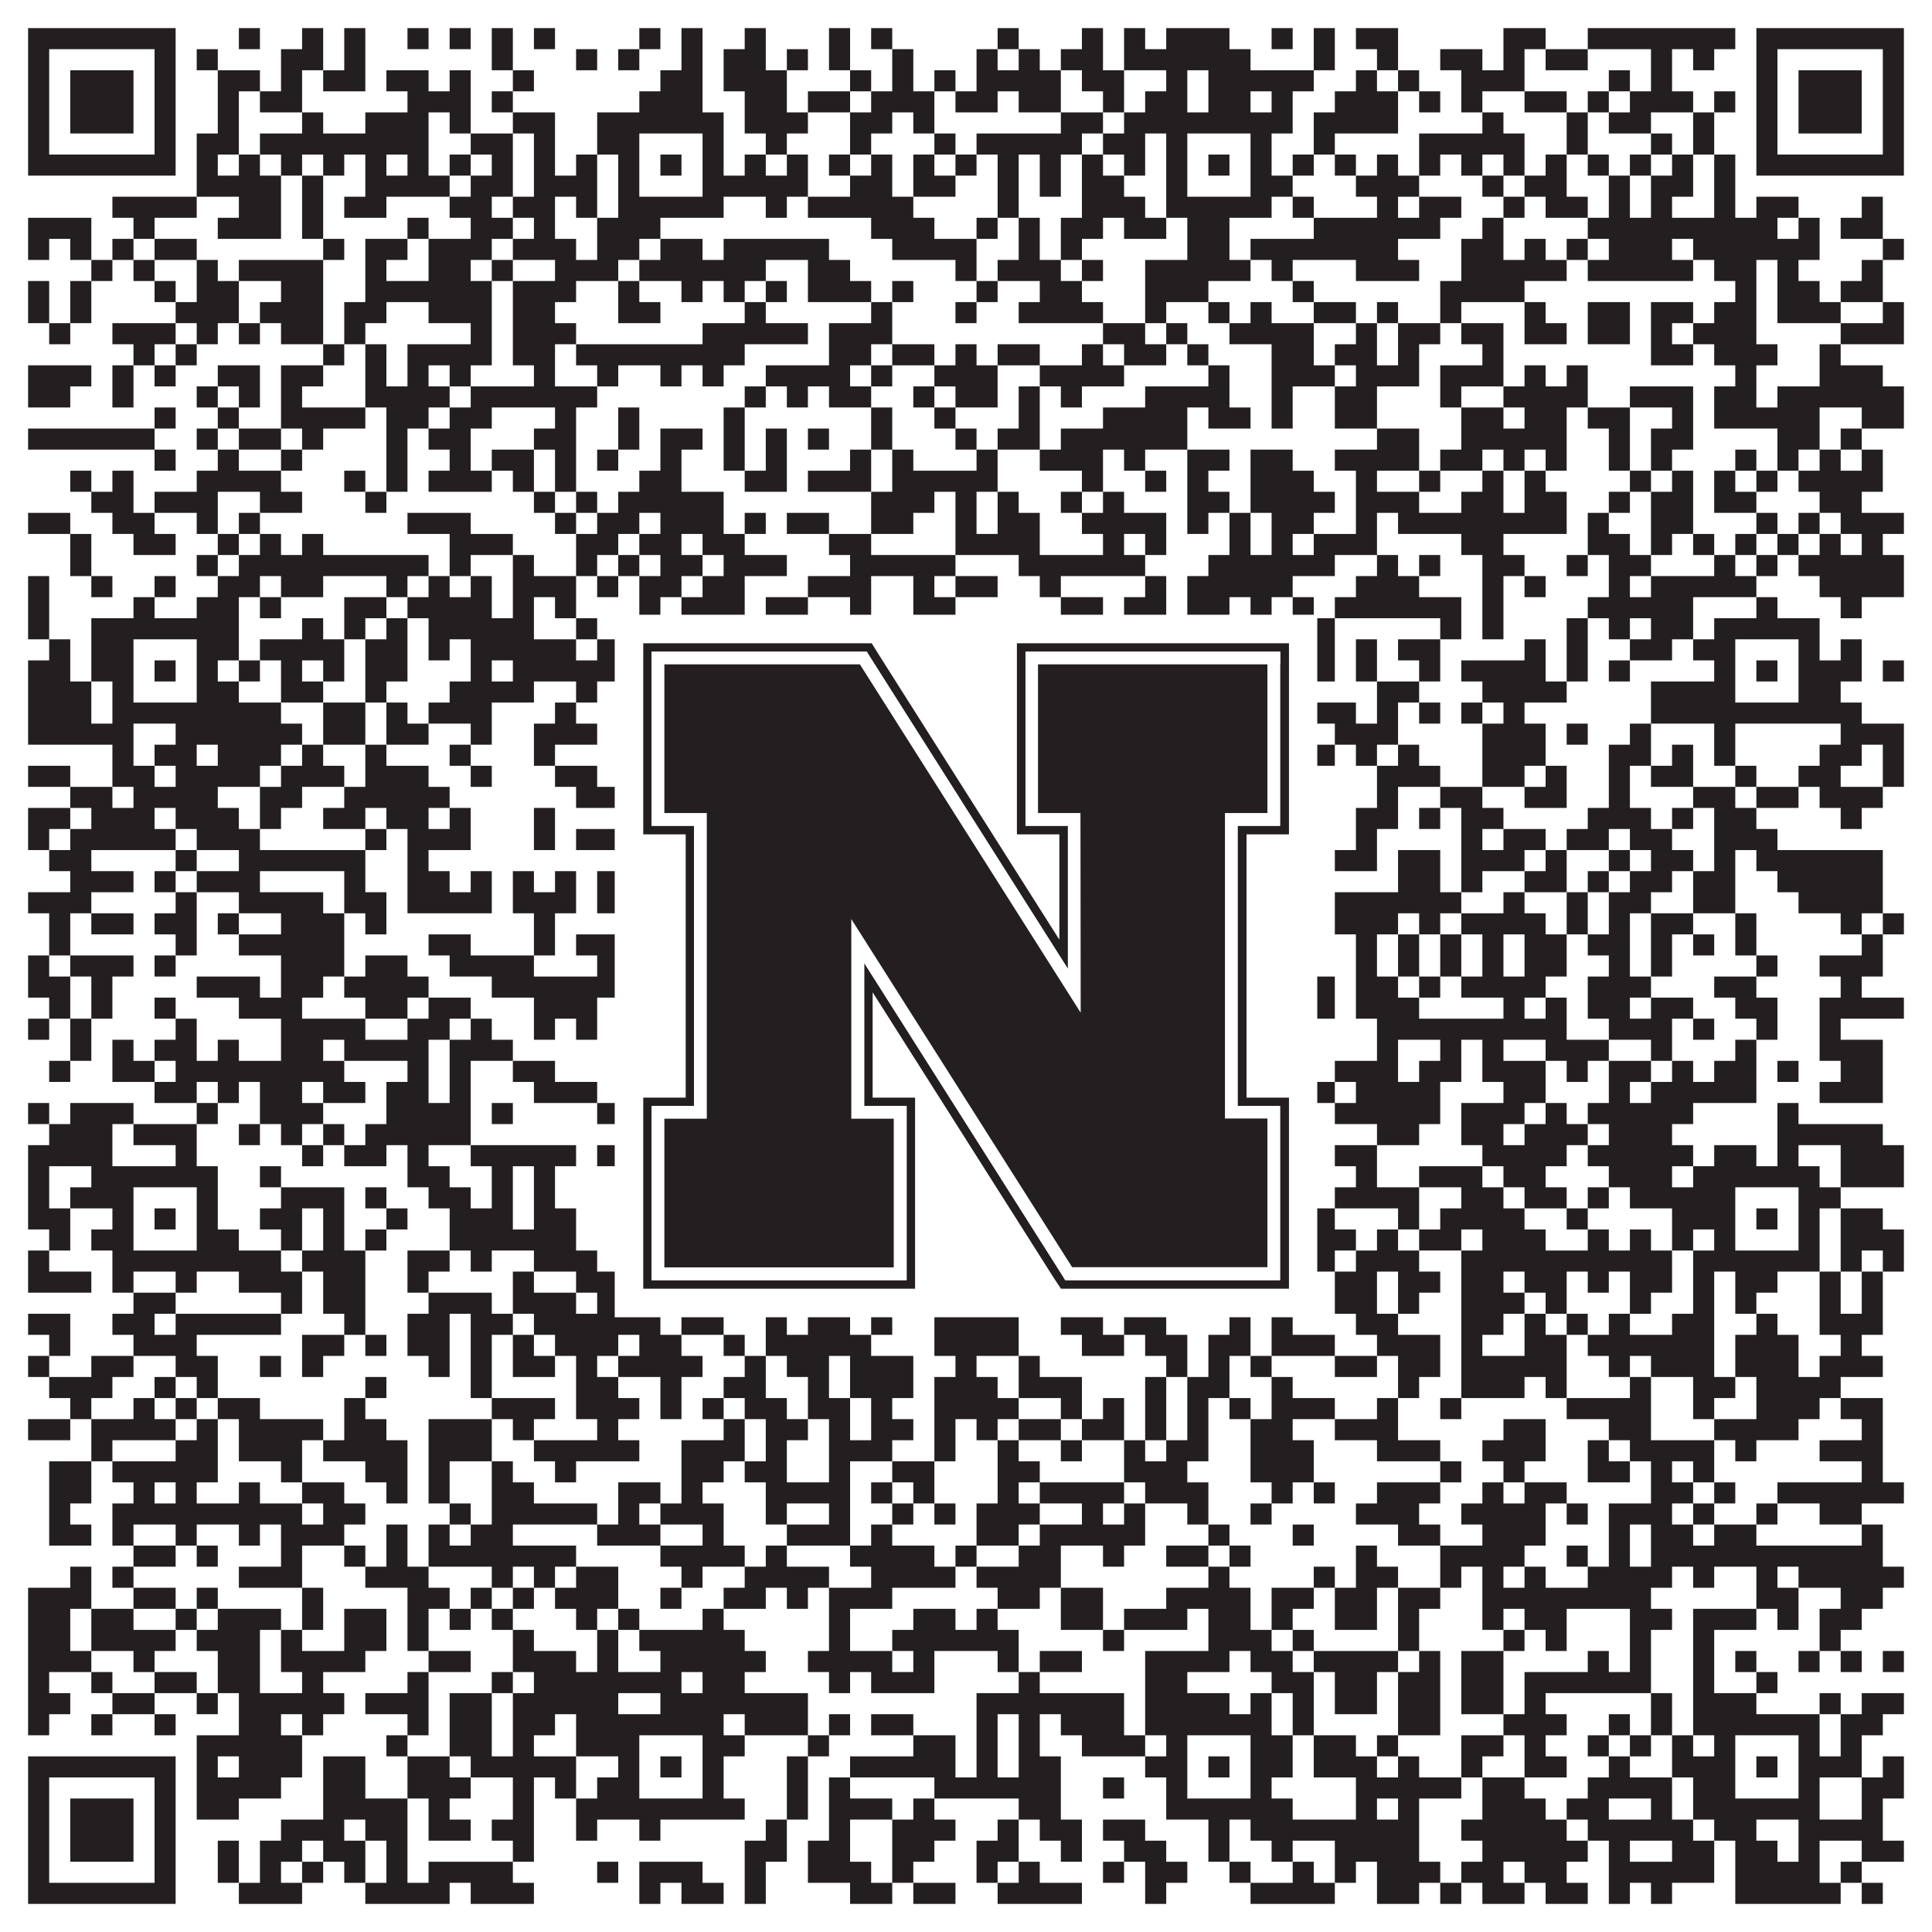 <?xml version="1.0"?>
<svg xmlns="http://www.w3.org/2000/svg" xmlns:xlink="http://www.w3.org/1999/xlink" version="1.1" width="1100px" height="1100px" viewBox="0 0 1100 1100"><rect x="0" y="0" width="1100" height="1100" fill="#ffffff" fill-opacity="1"/><path fill="#231f20" fill-opacity="1" d="M16,16L100,16L100,28L16,28ZM136,16L148,16L148,28L136,28ZM172,16L184,16L184,28L172,28ZM196,16L208,16L208,28L196,28ZM232,16L244,16L244,28L232,28ZM256,16L268,16L268,28L256,28ZM280,16L292,16L292,28L280,28ZM304,16L316,16L316,28L304,28ZM364,16L376,16L376,28L364,28ZM388,16L400,16L400,28L388,28ZM424,16L436,16L436,28L424,28ZM472,16L484,16L484,28L472,28ZM496,16L508,16L508,28L496,28ZM568,16L580,16L580,28L568,28ZM616,16L628,16L628,28L616,28ZM640,16L652,16L652,28L640,28ZM664,16L700,16L700,28L664,28ZM724,16L736,16L736,28L724,28ZM748,16L760,16L760,28L748,28ZM772,16L796,16L796,28L772,28ZM856,16L880,16L880,28L856,28ZM904,16L988,16L988,28L904,28ZM1000,16L1084,16L1084,28L1000,28ZM16,28L28,28L28,40L16,40ZM88,28L100,28L100,40L88,40ZM112,28L124,28L124,40L112,40ZM160,28L184,28L184,40L160,40ZM196,28L208,28L208,40L196,40ZM280,28L292,28L292,40L280,40ZM328,28L340,28L340,40L328,40ZM352,28L364,28L364,40L352,40ZM388,28L400,28L400,40L388,40ZM412,28L436,28L436,40L412,40ZM448,28L460,28L460,40L448,40ZM472,28L484,28L484,40L472,40ZM508,28L520,28L520,40L508,40ZM556,28L568,28L568,40L556,40ZM580,28L592,28L592,40L580,40ZM604,28L628,28L628,40L604,40ZM640,28L712,28L712,40L640,40ZM748,28L760,28L760,40L748,40ZM784,28L796,28L796,40L784,40ZM820,28L844,28L844,40L820,40ZM856,28L868,28L868,40L856,40ZM880,28L904,28L904,40L880,40ZM940,28L952,28L952,40L940,40ZM964,28L976,28L976,40L964,40ZM1000,28L1012,28L1012,40L1000,40ZM1072,28L1084,28L1084,40L1072,40ZM16,40L28,40L28,52L16,52ZM40,40L76,40L76,52L40,52ZM88,40L100,40L100,52L88,52ZM124,40L148,40L148,52L124,52ZM160,40L172,40L172,52L160,52ZM184,40L208,40L208,52L184,52ZM220,40L244,40L244,52L220,52ZM256,40L268,40L268,52L256,52ZM292,40L304,40L304,52L292,52ZM376,40L400,40L400,52L376,52ZM412,40L448,40L448,52L412,52ZM484,40L496,40L496,52L484,52ZM508,40L520,40L520,52L508,52ZM532,40L544,40L544,52L532,52ZM556,40L604,40L604,52L556,52ZM616,40L640,40L640,52L616,52ZM664,40L676,40L676,52L664,52ZM688,40L748,40L748,52L688,52ZM772,40L784,40L784,52L772,52ZM796,40L808,40L808,52L796,52ZM832,40L868,40L868,52L832,52ZM916,40L928,40L928,52L916,52ZM940,40L952,40L952,52L940,52ZM1000,40L1012,40L1012,52L1000,52ZM1024,40L1060,40L1060,52L1024,52ZM1072,40L1084,40L1084,52L1072,52ZM16,52L28,52L28,64L16,64ZM40,52L76,52L76,64L40,64ZM88,52L100,52L100,64L88,64ZM124,52L136,52L136,64L124,64ZM148,52L172,52L172,64L148,64ZM232,52L268,52L268,64L232,64ZM280,52L292,52L292,64L280,64ZM364,52L400,52L400,64L364,64ZM424,52L448,52L448,64L424,64ZM460,52L484,52L484,64L460,64ZM496,52L532,52L532,64L496,64ZM544,52L568,52L568,64L544,64ZM580,52L604,52L604,64L580,64ZM628,52L640,52L640,64L628,64ZM652,52L676,52L676,64L652,64ZM688,52L712,52L712,64L688,64ZM724,52L736,52L736,64L724,64ZM760,52L796,52L796,64L760,64ZM808,52L820,52L820,64L808,64ZM832,52L844,52L844,64L832,64ZM868,52L892,52L892,64L868,64ZM904,52L916,52L916,64L904,64ZM928,52L964,52L964,64L928,64ZM976,52L988,52L988,64L976,64ZM1000,52L1012,52L1012,64L1000,64ZM1024,52L1060,52L1060,64L1024,64ZM1072,52L1084,52L1084,64L1072,64ZM16,64L28,64L28,76L16,76ZM40,64L76,64L76,76L40,76ZM88,64L100,64L100,76L88,76ZM124,64L136,64L136,76L124,76ZM172,64L184,64L184,76L172,76ZM208,64L244,64L244,76L208,76ZM256,64L268,64L268,76L256,76ZM292,64L316,64L316,76L292,76ZM340,64L412,64L412,76L340,76ZM424,64L460,64L460,76L424,76ZM484,64L508,64L508,76L484,76ZM520,64L532,64L532,76L520,76ZM604,64L628,64L628,76L604,76ZM640,64L736,64L736,76L640,76ZM748,64L796,64L796,76L748,76ZM844,64L856,64L856,76L844,76ZM892,64L904,64L904,76L892,76ZM916,64L940,64L940,76L916,76ZM964,64L976,64L976,76L964,76ZM1000,64L1012,64L1012,76L1000,76ZM1024,64L1060,64L1060,76L1024,76ZM1072,64L1084,64L1084,76L1072,76ZM16,76L28,76L28,88L16,88ZM88,76L100,76L100,88L88,88ZM112,76L136,76L136,88L112,88ZM148,76L244,76L244,88L148,88ZM268,76L292,76L292,88L268,88ZM304,76L316,76L316,88L304,88ZM340,76L364,76L364,88L340,88ZM400,76L412,76L412,88L400,88ZM436,76L448,76L448,88L436,88ZM484,76L496,76L496,88L484,88ZM532,76L544,76L544,88L532,88ZM556,76L616,76L616,88L556,88ZM628,76L652,76L652,88L628,88ZM664,76L676,76L676,88L664,88ZM712,76L724,76L724,88L712,88ZM748,76L760,76L760,88L748,88ZM808,76L868,76L868,88L808,88ZM892,76L904,76L904,88L892,88ZM940,76L952,76L952,88L940,88ZM964,76L976,76L976,88L964,88ZM1000,76L1012,76L1012,88L1000,88ZM1072,76L1084,76L1084,88L1072,88ZM16,88L100,88L100,100L16,100ZM112,88L124,88L124,100L112,100ZM136,88L148,88L148,100L136,100ZM160,88L172,88L172,100L160,100ZM184,88L196,88L196,100L184,100ZM208,88L220,88L220,100L208,100ZM232,88L244,88L244,100L232,100ZM256,88L268,88L268,100L256,100ZM280,88L292,88L292,100L280,100ZM304,88L316,88L316,100L304,100ZM328,88L340,88L340,100L328,100ZM352,88L364,88L364,100L352,100ZM376,88L388,88L388,100L376,100ZM400,88L412,88L412,100L400,100ZM424,88L436,88L436,100L424,100ZM448,88L460,88L460,100L448,100ZM472,88L484,88L484,100L472,100ZM496,88L508,88L508,100L496,100ZM520,88L532,88L532,100L520,100ZM544,88L556,88L556,100L544,100ZM568,88L580,88L580,100L568,100ZM592,88L604,88L604,100L592,100ZM616,88L628,88L628,100L616,100ZM640,88L652,88L652,100L640,100ZM664,88L676,88L676,100L664,100ZM688,88L700,88L700,100L688,100ZM712,88L724,88L724,100L712,100ZM736,88L748,88L748,100L736,100ZM760,88L772,88L772,100L760,100ZM784,88L796,88L796,100L784,100ZM808,88L820,88L820,100L808,100ZM832,88L844,88L844,100L832,100ZM856,88L868,88L868,100L856,100ZM880,88L892,88L892,100L880,100ZM904,88L916,88L916,100L904,100ZM928,88L940,88L940,100L928,100ZM952,88L964,88L964,100L952,100ZM976,88L988,88L988,100L976,100ZM1000,88L1084,88L1084,100L1000,100ZM112,100L160,100L160,112L112,112ZM172,100L184,100L184,112L172,112ZM208,100L256,100L256,112L208,112ZM268,100L292,100L292,112L268,112ZM304,100L340,100L340,112L304,112ZM352,100L364,100L364,112L352,112ZM400,100L460,100L460,112L400,112ZM484,100L508,100L508,112L484,112ZM520,100L544,100L544,112L520,112ZM568,100L580,100L580,112L568,112ZM592,100L604,100L604,112L592,112ZM616,100L640,100L640,112L616,112ZM664,100L676,100L676,112L664,112ZM712,100L736,100L736,112L712,112ZM772,100L808,100L808,112L772,112ZM844,100L856,100L856,112L844,112ZM868,100L892,100L892,112L868,112ZM916,100L928,100L928,112L916,112ZM940,100L964,100L964,112L940,112ZM976,100L988,100L988,112L976,112ZM64,112L112,112L112,124L64,124ZM136,112L160,112L160,124L136,124ZM172,112L184,112L184,124L172,124ZM196,112L220,112L220,124L196,124ZM256,112L280,112L280,124L256,124ZM292,112L316,112L316,124L292,124ZM328,112L340,112L340,124L328,124ZM352,112L412,112L412,124L352,124ZM436,112L448,112L448,124L436,124ZM460,112L520,112L520,124L460,124ZM568,112L580,112L580,124L568,124ZM616,112L652,112L652,124L616,124ZM664,112L724,112L724,124L664,124ZM736,112L748,112L748,124L736,124ZM784,112L796,112L796,124L784,124ZM808,112L832,112L832,124L808,124ZM856,112L868,112L868,124L856,124ZM880,112L904,112L904,124L880,124ZM916,112L928,112L928,124L916,124ZM940,112L952,112L952,124L940,124ZM976,112L988,112L988,124L976,124ZM1000,112L1024,112L1024,124L1000,124ZM1060,112L1072,112L1072,124L1060,124ZM16,124L52,124L52,136L16,136ZM76,124L88,124L88,136L76,136ZM124,124L160,124L160,136L124,136ZM172,124L184,124L184,136L172,136ZM232,124L244,124L244,136L232,136ZM268,124L292,124L292,136L268,136ZM304,124L316,124L316,136L304,136ZM340,124L376,124L376,136L340,136ZM496,124L532,124L532,136L496,136ZM556,124L568,124L568,136L556,136ZM580,124L592,124L592,136L580,136ZM604,124L628,124L628,136L604,136ZM640,124L664,124L664,136L640,136ZM676,124L700,124L700,136L676,136ZM748,124L820,124L820,136L748,136ZM844,124L856,124L856,136L844,136ZM904,124L1012,124L1012,136L904,136ZM1024,124L1036,124L1036,136L1024,136ZM1048,124L1072,124L1072,136L1048,136ZM16,136L28,136L28,148L16,148ZM40,136L52,136L52,148L40,148ZM64,136L76,136L76,148L64,148ZM88,136L112,136L112,148L88,148ZM184,136L196,136L196,148L184,148ZM208,136L232,136L232,148L208,148ZM244,136L280,136L280,148L244,148ZM292,136L328,136L328,148L292,148ZM340,136L364,136L364,148L340,148ZM376,136L400,136L400,148L376,148ZM412,136L472,136L472,148L412,148ZM508,136L556,136L556,148L508,148ZM580,136L592,136L592,148L580,148ZM604,136L616,136L616,148L604,148ZM676,136L700,136L700,148L676,148ZM712,136L796,136L796,148L712,148ZM832,136L856,136L856,148L832,148ZM868,136L880,136L880,148L868,148ZM892,136L904,136L904,148L892,148ZM916,136L952,136L952,148L916,148ZM964,136L1036,136L1036,148L964,148ZM1072,136L1084,136L1084,148L1072,148ZM52,148L64,148L64,160L52,160ZM76,148L88,148L88,160L76,160ZM112,148L124,148L124,160L112,160ZM136,148L184,148L184,160L136,160ZM208,148L220,148L220,160L208,160ZM244,148L268,148L268,160L244,160ZM280,148L292,148L292,160L280,160ZM316,148L352,148L352,160L316,160ZM364,148L436,148L436,160L364,160ZM460,148L484,148L484,160L460,160ZM544,148L556,148L556,160L544,160ZM568,148L604,148L604,160L568,160ZM616,148L628,148L628,160L616,160ZM652,148L712,148L712,160L652,160ZM724,148L736,148L736,160L724,160ZM772,148L808,148L808,160L772,160ZM832,148L892,148L892,160L832,160ZM904,148L964,148L964,160L904,160ZM976,148L1000,148L1000,160L976,160ZM1012,148L1024,148L1024,160L1012,160ZM1060,148L1072,148L1072,160L1060,160ZM16,160L28,160L28,172L16,172ZM40,160L52,160L52,172L40,172ZM88,160L100,160L100,172L88,172ZM112,160L136,160L136,172L112,172ZM160,160L184,160L184,172L160,172ZM208,160L280,160L280,172L208,172ZM292,160L328,160L328,172L292,172ZM352,160L364,160L364,172L352,172ZM388,160L400,160L400,172L388,172ZM412,160L424,160L424,172L412,172ZM436,160L448,160L448,172L436,172ZM460,160L496,160L496,172L460,172ZM508,160L520,160L520,172L508,172ZM556,160L568,160L568,172L556,172ZM592,160L616,160L616,172L592,172ZM652,160L688,160L688,172L652,172ZM736,160L748,160L748,172L736,172ZM820,160L868,160L868,172L820,172ZM988,160L1000,160L1000,172L988,172ZM1012,160L1036,160L1036,172L1012,172ZM1048,160L1072,160L1072,172L1048,172ZM16,172L28,172L28,184L16,184ZM40,172L52,172L52,184L40,184ZM100,172L136,172L136,184L100,184ZM148,172L184,172L184,184L148,184ZM196,172L220,172L220,184L196,184ZM244,172L280,172L280,184L244,184ZM292,172L316,172L316,184L292,184ZM352,172L376,172L376,184L352,184ZM424,172L436,172L436,184L424,184ZM496,172L508,172L508,184L496,184ZM544,172L556,172L556,184L544,184ZM580,172L628,172L628,184L580,184ZM652,172L664,172L664,184L652,184ZM688,172L700,172L700,184L688,184ZM712,172L724,172L724,184L712,184ZM748,172L772,172L772,184L748,184ZM784,172L796,172L796,184L784,184ZM820,172L832,172L832,184L820,184ZM868,172L880,172L880,184L868,184ZM904,172L928,172L928,184L904,184ZM940,172L964,172L964,184L940,184ZM976,172L1000,172L1000,184L976,184ZM1012,172L1048,172L1048,184L1012,184ZM1072,172L1084,172L1084,184L1072,184ZM28,184L40,184L40,196L28,196ZM64,184L100,184L100,196L64,196ZM112,184L124,184L124,196L112,196ZM136,184L148,184L148,196L136,196ZM160,184L184,184L184,196L160,196ZM196,184L208,184L208,196L196,196ZM268,184L280,184L280,196L268,196ZM292,184L328,184L328,196L292,196ZM400,184L460,184L460,196L400,196ZM472,184L508,184L508,196L472,196ZM628,184L652,184L652,196L628,196ZM664,184L676,184L676,196L664,196ZM700,184L748,184L748,196L700,196ZM772,184L784,184L784,196L772,196ZM796,184L820,184L820,196L796,196ZM832,184L856,184L856,196L832,196ZM868,184L892,184L892,196L868,196ZM904,184L928,184L928,196L904,196ZM940,184L952,184L952,196L940,196ZM964,184L1000,184L1000,196L964,196ZM1048,184L1084,184L1084,196L1048,196ZM76,196L88,196L88,208L76,208ZM100,196L112,196L112,208L100,208ZM184,196L196,196L196,208L184,208ZM208,196L220,196L220,208L208,208ZM232,196L280,196L280,208L232,208ZM292,196L316,196L316,208L292,208ZM328,196L424,196L424,208L328,208ZM472,196L496,196L496,208L472,208ZM508,196L532,196L532,208L508,208ZM544,196L556,196L556,208L544,208ZM568,196L592,196L592,208L568,208ZM616,196L628,196L628,208L616,208ZM640,196L664,196L664,208L640,208ZM676,196L688,196L688,208L676,208ZM724,196L748,196L748,208L724,208ZM760,196L784,196L784,208L760,208ZM796,196L808,196L808,208L796,208ZM844,196L856,196L856,208L844,208ZM940,196L964,196L964,208L940,208ZM976,196L1012,196L1012,208L976,208ZM1036,196L1048,196L1048,208L1036,208ZM16,208L52,208L52,220L16,220ZM64,208L76,208L76,220L64,220ZM88,208L100,208L100,220L88,220ZM124,208L148,208L148,220L124,220ZM160,208L184,208L184,220L160,220ZM208,208L220,208L220,220L208,220ZM232,208L244,208L244,220L232,220ZM256,208L268,208L268,220L256,220ZM304,208L316,208L316,220L304,220ZM340,208L352,208L352,220L340,220ZM376,208L388,208L388,220L376,220ZM400,208L412,208L412,220L400,220ZM436,208L484,208L484,220L436,220ZM496,208L508,208L508,220L496,220ZM532,208L568,208L568,220L532,220ZM592,208L640,208L640,220L592,220ZM688,208L700,208L700,220L688,220ZM724,208L760,208L760,220L724,220ZM772,208L808,208L808,220L772,220ZM820,208L856,208L856,220L820,220ZM868,208L880,208L880,220L868,220ZM892,208L904,208L904,220L892,220ZM988,208L1000,208L1000,220L988,220ZM1036,208L1072,208L1072,220L1036,220ZM16,220L40,220L40,232L16,232ZM64,220L76,220L76,232L64,232ZM112,220L124,220L124,232L112,232ZM136,220L148,220L148,232L136,232ZM160,220L172,220L172,232L160,232ZM208,220L256,220L256,232L208,232ZM268,220L340,220L340,232L268,232ZM424,220L436,220L436,232L424,232ZM448,220L460,220L460,232L448,232ZM472,220L496,220L496,232L472,232ZM520,220L532,220L532,232L520,232ZM544,220L568,220L568,232L544,232ZM580,220L592,220L592,232L580,232ZM604,220L616,220L616,232L604,232ZM652,220L700,220L700,232L652,232ZM724,220L736,220L736,232L724,232ZM760,220L784,220L784,232L760,232ZM820,220L832,220L832,232L820,232ZM856,220L904,220L904,232L856,232ZM928,220L964,220L964,232L928,232ZM976,220L1000,220L1000,232L976,232ZM1012,220L1084,220L1084,232L1012,232ZM88,232L100,232L100,244L88,244ZM124,232L136,232L136,244L124,244ZM160,232L208,232L208,244L160,244ZM220,232L244,232L244,244L220,244ZM256,232L280,232L280,244L256,244ZM316,232L328,232L328,244L316,244ZM352,232L364,232L364,244L352,244ZM412,232L424,232L424,244L412,244ZM496,232L508,232L508,244L496,244ZM532,232L544,232L544,244L532,244ZM580,232L592,232L592,244L580,244ZM628,232L676,232L676,244L628,244ZM688,232L712,232L712,244L688,244ZM724,232L736,232L736,244L724,244ZM760,232L784,232L784,244L760,244ZM832,232L856,232L856,244L832,244ZM868,232L892,232L892,244L868,244ZM904,232L928,232L928,244L904,244ZM952,232L964,232L964,244L952,244ZM976,232L1036,232L1036,244L976,244ZM1060,232L1084,232L1084,244L1060,244ZM16,244L88,244L88,256L16,256ZM112,244L124,244L124,256L112,256ZM136,244L160,244L160,256L136,256ZM172,244L184,244L184,256L172,256ZM220,244L232,244L232,256L220,256ZM244,244L268,244L268,256L244,256ZM304,244L328,244L328,256L304,256ZM352,244L364,244L364,256L352,256ZM376,244L400,244L400,256L376,256ZM412,244L424,244L424,256L412,256ZM436,244L448,244L448,256L436,256ZM460,244L472,244L472,256L460,256ZM496,244L508,244L508,256L496,256ZM544,244L556,244L556,256L544,256ZM568,244L592,244L592,256L568,256ZM604,244L676,244L676,256L604,256ZM784,244L808,244L808,256L784,256ZM832,244L892,244L892,256L832,256ZM916,244L928,244L928,256L916,256ZM940,244L964,244L964,256L940,256ZM1012,244L1036,244L1036,256L1012,256ZM1048,244L1060,244L1060,256L1048,256ZM88,256L100,256L100,268L88,268ZM124,256L136,256L136,268L124,268ZM160,256L172,256L172,268L160,268ZM220,256L232,256L232,268L220,268ZM256,256L268,256L268,268L256,268ZM280,256L304,256L304,268L280,268ZM316,256L328,256L328,268L316,268ZM340,256L352,256L352,268L340,268ZM376,256L388,256L388,268L376,268ZM412,256L424,256L424,268L412,268ZM436,256L448,256L448,268L436,268ZM484,256L496,256L496,268L484,268ZM508,256L520,256L520,268L508,268ZM556,256L568,256L568,268L556,268ZM592,256L628,256L628,268L592,268ZM640,256L652,256L652,268L640,268ZM676,256L700,256L700,268L676,268ZM712,256L736,256L736,268L712,268ZM760,256L808,256L808,268L760,268ZM820,256L844,256L844,268L820,268ZM856,256L868,256L868,268L856,268ZM880,256L892,256L892,268L880,268ZM916,256L928,256L928,268L916,268ZM940,256L952,256L952,268L940,268ZM988,256L1000,256L1000,268L988,268ZM1012,256L1024,256L1024,268L1012,268ZM1036,256L1048,256L1048,268L1036,268ZM1060,256L1072,256L1072,268L1060,268ZM40,268L52,268L52,280L40,280ZM64,268L76,268L76,280L64,280ZM112,268L160,268L160,280L112,280ZM196,268L208,268L208,280L196,280ZM220,268L232,268L232,280L220,280ZM244,268L280,268L280,280L244,280ZM292,268L304,268L304,280L292,280ZM316,268L328,268L328,280L316,280ZM364,268L388,268L388,280L364,280ZM424,268L448,268L448,280L424,280ZM460,268L496,268L496,280L460,280ZM508,268L568,268L568,280L508,280ZM616,268L628,268L628,280L616,280ZM652,268L664,268L664,280L652,280ZM676,268L688,268L688,280L676,280ZM712,268L748,268L748,280L712,280ZM772,268L784,268L784,280L772,280ZM808,268L820,268L820,280L808,280ZM844,268L856,268L856,280L844,280ZM868,268L880,268L880,280L868,280ZM928,268L940,268L940,280L928,280ZM952,268L964,268L964,280L952,280ZM976,268L988,268L988,280L976,280ZM1000,268L1012,268L1012,280L1000,280ZM1024,268L1072,268L1072,280L1024,280ZM52,280L76,280L76,292L52,292ZM88,280L124,280L124,292L88,292ZM148,280L172,280L172,292L148,292ZM208,280L220,280L220,292L208,292ZM304,280L316,280L316,292L304,292ZM328,280L340,280L340,292L328,292ZM352,280L412,280L412,292L352,292ZM496,280L532,280L532,292L496,292ZM544,280L556,280L556,292L544,292ZM568,280L580,280L580,292L568,292ZM604,280L616,280L616,292L604,292ZM628,280L640,280L640,292L628,292ZM676,280L700,280L700,292L676,292ZM712,280L760,280L760,292L712,292ZM772,280L808,280L808,292L772,292ZM832,280L856,280L856,292L832,292ZM868,280L892,280L892,292L868,292ZM916,280L928,280L928,292L916,292ZM940,280L964,280L964,292L940,292ZM976,280L1000,280L1000,292L976,292ZM1036,280L1060,280L1060,292L1036,292ZM16,292L40,292L40,304L16,304ZM64,292L88,292L88,304L64,304ZM112,292L124,292L124,304L112,304ZM136,292L148,292L148,304L136,304ZM232,292L268,292L268,304L232,304ZM316,292L328,292L328,304L316,304ZM340,292L364,292L364,304L340,304ZM376,292L412,292L412,304L376,304ZM424,292L436,292L436,304L424,304ZM448,292L472,292L472,304L448,304ZM496,292L520,292L520,304L496,304ZM544,292L556,292L556,304L544,304ZM568,292L592,292L592,304L568,304ZM616,292L664,292L664,304L616,304ZM676,292L688,292L688,304L676,304ZM700,292L712,292L712,304L700,304ZM724,292L748,292L748,304L724,304ZM772,292L784,292L784,304L772,304ZM796,292L892,292L892,304L796,304ZM904,292L916,292L916,304L904,304ZM940,292L964,292L964,304L940,304ZM1000,292L1012,292L1012,304L1000,304ZM1024,292L1036,292L1036,304L1024,304ZM1048,292L1084,292L1084,304L1048,304ZM40,304L52,304L52,316L40,316ZM76,304L100,304L100,316L76,316ZM124,304L136,304L136,316L124,316ZM148,304L160,304L160,316L148,316ZM172,304L184,304L184,316L172,316ZM256,304L292,304L292,316L256,316ZM328,304L352,304L352,316L328,316ZM364,304L388,304L388,316L364,316ZM400,304L424,304L424,316L400,316ZM472,304L496,304L496,316L472,316ZM544,304L592,304L592,316L544,316ZM628,304L640,304L640,316L628,316ZM652,304L664,304L664,316L652,316ZM700,304L712,304L712,316L700,316ZM724,304L736,304L736,316L724,316ZM748,304L784,304L784,316L748,316ZM832,304L856,304L856,316L832,316ZM904,304L928,304L928,316L904,316ZM940,304L952,304L952,316L940,316ZM964,304L976,304L976,316L964,316ZM988,304L1000,304L1000,316L988,316ZM1012,304L1024,304L1024,316L1012,316ZM1036,304L1048,304L1048,316L1036,316ZM1060,304L1072,304L1072,316L1060,316ZM40,316L52,316L52,328L40,328ZM112,316L124,316L124,328L112,328ZM136,316L244,316L244,328L136,328ZM256,316L268,316L268,328L256,328ZM292,316L304,316L304,328L292,328ZM328,316L340,316L340,328L328,328ZM352,316L364,316L364,328L352,328ZM376,316L400,316L400,328L376,328ZM412,316L448,316L448,328L412,328ZM484,316L544,316L544,328L484,328ZM580,316L652,316L652,328L580,328ZM688,316L760,316L760,328L688,328ZM784,316L796,316L796,328L784,328ZM808,316L820,316L820,328L808,328ZM844,316L868,316L868,328L844,328ZM892,316L904,316L904,328L892,328ZM916,316L940,316L940,328L916,328ZM976,316L988,316L988,328L976,328ZM1000,316L1012,316L1012,328L1000,328ZM1024,316L1084,316L1084,328L1024,328ZM16,328L28,328L28,340L16,340ZM52,328L64,328L64,340L52,340ZM88,328L100,328L100,340L88,340ZM124,328L148,328L148,340L124,340ZM160,328L184,328L184,340L160,340ZM220,328L232,328L232,340L220,340ZM244,328L256,328L256,340L244,340ZM268,328L280,328L280,340L268,340ZM292,328L328,328L328,340L292,340ZM340,328L352,328L352,340L340,340ZM364,328L388,328L388,340L364,340ZM400,328L424,328L424,340L400,340ZM460,328L496,328L496,340L460,340ZM520,328L532,328L532,340L520,340ZM544,328L568,328L568,340L544,340ZM592,328L604,328L604,340L592,340ZM652,328L664,328L664,340L652,340ZM676,328L736,328L736,340L676,340ZM772,328L808,328L808,340L772,340ZM844,328L856,328L856,340L844,340ZM868,328L880,328L880,340L868,340ZM916,328L928,328L928,340L916,340ZM940,328L1000,328L1000,340L940,340ZM1036,328L1084,328L1084,340L1036,340ZM16,340L28,340L28,352L16,352ZM76,340L88,340L88,352L76,352ZM112,340L136,340L136,352L112,352ZM148,340L160,340L160,352L148,352ZM196,340L220,340L220,352L196,352ZM232,340L280,340L280,352L232,352ZM292,340L304,340L304,352L292,352ZM316,340L328,340L328,352L316,352ZM364,340L376,340L376,352L364,352ZM388,340L424,340L424,352L388,352ZM436,340L460,340L460,352L436,352ZM484,340L496,340L496,352L484,352ZM520,340L544,340L544,352L520,352ZM604,340L628,340L628,352L604,352ZM640,340L664,340L664,352L640,352ZM676,340L700,340L700,352L676,352ZM712,340L724,340L724,352L712,352ZM736,340L748,340L748,352L736,352ZM760,340L832,340L832,352L760,352ZM844,340L856,340L856,352L844,352ZM904,340L964,340L964,352L904,352ZM1000,340L1012,340L1012,352L1000,352ZM1048,340L1060,340L1060,352L1048,352ZM16,352L28,352L28,364L16,364ZM52,352L136,352L136,364L52,364ZM172,352L184,352L184,364L172,364ZM196,352L208,352L208,364L196,364ZM220,352L232,352L232,364L220,364ZM244,352L304,352L304,364L244,364ZM328,352L340,352L340,364L328,364ZM352,352L424,352L424,364L352,364ZM448,352L472,352L472,364L448,364ZM484,352L496,352L496,364L484,364ZM508,352L532,352L532,364L508,364ZM604,352L628,352L628,364L604,364ZM652,352L760,352L760,364L652,364ZM820,352L832,352L832,364L820,364ZM844,352L856,352L856,364L844,364ZM892,352L904,352L904,364L892,364ZM916,352L928,352L928,364L916,364ZM940,352L964,352L964,364L940,364ZM976,352L1036,352L1036,364L976,364ZM28,364L40,364L40,376L28,376ZM52,364L76,364L76,376L52,376ZM112,364L136,364L136,376L112,376ZM148,364L196,364L196,376L148,376ZM208,364L232,364L232,376L208,376ZM244,364L256,364L256,376L244,376ZM268,364L328,364L328,376L268,376ZM340,364L364,364L364,376L340,376ZM400,364L436,364L436,376L400,376ZM448,364L472,364L472,376L448,376ZM544,364L556,364L556,376L544,376ZM580,364L592,364L592,376L580,376ZM616,364L628,364L628,376L616,376ZM664,364L676,364L676,376L664,376ZM712,364L736,364L736,376L712,376ZM748,364L760,364L760,376L748,376ZM772,364L784,364L784,376L772,376ZM796,364L820,364L820,376L796,376ZM868,364L880,364L880,376L868,376ZM892,364L904,364L904,376L892,376ZM928,364L952,364L952,376L928,376ZM964,364L988,364L988,376L964,376ZM1024,364L1036,364L1036,376L1024,376ZM1048,364L1060,364L1060,376L1048,376ZM16,376L40,376L40,388L16,388ZM52,376L76,376L76,388L52,388ZM88,376L100,376L100,388L88,388ZM112,376L124,376L124,388L112,388ZM136,376L148,376L148,388L136,388ZM160,376L172,376L172,388L160,388ZM184,376L196,376L196,388L184,388ZM208,376L232,376L232,388L208,388ZM268,376L280,376L280,388L268,388ZM292,376L364,376L364,388L292,388ZM376,376L388,376L388,388L376,388ZM400,376L472,376L472,388L400,388ZM484,376L508,376L508,388L484,388ZM520,376L532,376L532,388L520,388ZM544,376L592,376L592,388L544,388ZM628,376L652,376L652,388L628,388ZM664,376L676,376L676,388L664,388ZM688,376L700,376L700,388L688,388ZM712,376L736,376L736,388L712,388ZM748,376L760,376L760,388L748,388ZM772,376L784,376L784,388L772,388ZM808,376L820,376L820,388L808,388ZM832,376L880,376L880,388L832,388ZM892,376L904,376L904,388L892,388ZM916,376L928,376L928,388L916,388ZM976,376L988,376L988,388L976,388ZM1000,376L1012,376L1012,388L1000,388ZM1024,376L1060,376L1060,388L1024,388ZM1072,376L1084,376L1084,388L1072,388ZM16,388L52,388L52,400L16,400ZM64,388L76,388L76,400L64,400ZM112,388L136,388L136,400L112,400ZM160,388L184,388L184,400L160,400ZM208,388L220,388L220,400L208,400ZM256,388L304,388L304,400L256,400ZM328,388L340,388L340,400L328,400ZM352,388L364,388L364,400L352,400ZM400,388L412,388L412,400L400,400ZM436,388L460,388L460,400L436,400ZM508,388L520,388L520,400L508,400ZM532,388L592,388L592,400L532,400ZM604,388L628,388L628,400L604,400ZM640,388L676,388L676,400L640,400ZM712,388L724,388L724,400L712,400ZM784,388L808,388L808,400L784,400ZM844,388L892,388L892,400L844,400ZM940,388L988,388L988,400L940,400ZM1024,388L1048,388L1048,400L1024,400ZM16,400L52,400L52,412L16,412ZM64,400L160,400L160,412L64,412ZM184,400L208,400L208,412L184,412ZM220,400L232,400L232,412L220,412ZM244,400L280,400L280,412L244,412ZM316,400L328,400L328,412L316,412ZM352,400L424,400L424,412L352,412ZM436,400L448,400L448,412L436,412ZM472,400L484,400L484,412L472,412ZM508,400L544,400L544,412L508,412ZM592,400L604,400L604,412L592,412ZM616,400L640,400L640,412L616,412ZM664,400L724,400L724,412L664,412ZM748,400L772,400L772,412L748,412ZM784,400L796,400L796,412L784,412ZM808,400L820,400L820,412L808,412ZM832,400L844,400L844,412L832,412ZM856,400L868,400L868,412L856,412ZM940,400L1060,400L1060,412L940,412ZM16,412L76,412L76,424L16,424ZM100,412L172,412L172,424L100,424ZM184,412L208,412L208,424L184,424ZM220,412L244,412L244,424L220,424ZM268,412L280,412L280,424L268,424ZM304,412L340,412L340,424L304,424ZM376,412L400,412L400,424L376,424ZM412,412L424,412L424,424L412,424ZM436,412L448,412L448,424L436,424ZM484,412L496,412L496,424L484,424ZM520,412L532,412L532,424L520,424ZM544,412L580,412L580,424L544,424ZM604,412L616,412L616,424L604,424ZM628,412L652,412L652,424L628,424ZM676,412L688,412L688,424L676,424ZM712,412L736,412L736,424L712,424ZM760,412L796,412L796,424L760,424ZM844,412L880,412L880,424L844,424ZM892,412L904,412L904,424L892,424ZM928,412L940,412L940,424L928,424ZM976,412L988,412L988,424L976,424ZM1048,412L1084,412L1084,424L1048,424ZM64,424L76,424L76,436L64,436ZM88,424L112,424L112,436L88,436ZM124,424L160,424L160,436L124,436ZM172,424L184,424L184,436L172,436ZM208,424L220,424L220,436L208,436ZM256,424L268,424L268,436L256,436ZM304,424L316,424L316,436L304,436ZM352,424L364,424L364,436L352,436ZM388,424L412,424L412,436L388,436ZM436,424L448,424L448,436L436,436ZM472,424L532,424L532,436L472,436ZM568,424L616,424L616,436L568,436ZM652,424L664,424L664,436L652,436ZM688,424L760,424L760,436L688,436ZM772,424L784,424L784,436L772,436ZM796,424L808,424L808,436L796,436ZM844,424L880,424L880,436L844,436ZM916,424L940,424L940,436L916,436ZM952,424L964,424L964,436L952,436ZM976,424L988,424L988,436L976,436ZM1036,424L1060,424L1060,436L1036,436ZM1072,424L1084,424L1084,436L1072,436ZM16,436L40,436L40,448L16,448ZM64,436L88,436L88,448L64,448ZM100,436L148,436L148,448L100,448ZM160,436L196,436L196,448L160,448ZM208,436L244,436L244,448L208,448ZM268,436L280,436L280,448L268,448ZM316,436L340,436L340,448L316,448ZM352,436L364,436L364,448L352,448ZM388,436L448,436L448,448L388,448ZM460,436L496,436L496,448L460,448ZM508,436L520,436L520,448L508,448ZM544,436L568,436L568,448L544,448ZM580,436L592,436L592,448L580,448ZM628,436L652,436L652,448L628,448ZM664,436L688,436L688,448L664,448ZM700,436L736,436L736,448L700,448ZM784,436L820,436L820,448L784,448ZM844,436L868,436L868,448L844,448ZM880,436L892,436L892,448L880,448ZM916,436L928,436L928,448L916,448ZM940,436L964,436L964,448L940,448ZM988,436L1000,436L1000,448L988,448ZM1024,436L1048,436L1048,448L1024,448ZM1072,436L1084,436L1084,448L1072,448ZM40,448L64,448L64,460L40,460ZM76,448L124,448L124,460L76,460ZM148,448L172,448L172,460L148,460ZM196,448L256,448L256,460L196,460ZM328,448L376,448L376,460L328,460ZM448,448L472,448L472,460L448,460ZM484,448L568,448L568,460L484,460ZM580,448L604,448L604,460L580,460ZM628,448L652,448L652,460L628,460ZM664,448L676,448L676,460L664,460ZM700,448L712,448L712,460L700,460ZM724,448L736,448L736,460L724,460ZM784,448L796,448L796,460L784,460ZM820,448L844,448L844,460L820,460ZM868,448L892,448L892,460L868,460ZM916,448L928,448L928,460L916,460ZM964,448L988,448L988,460L964,460ZM1000,448L1024,448L1024,460L1000,460ZM1036,448L1072,448L1072,460L1036,460ZM16,460L40,460L40,472L16,472ZM52,460L88,460L88,472L52,472ZM100,460L136,460L136,472L100,472ZM148,460L160,460L160,472L148,472ZM184,460L208,460L208,472L184,472ZM220,460L244,460L244,472L220,472ZM256,460L268,460L268,472L256,472ZM304,460L316,460L316,472L304,472ZM352,460L364,460L364,472L352,472ZM376,460L400,460L400,472L376,472ZM412,460L436,460L436,472L412,472ZM448,460L496,460L496,472L448,472ZM508,460L544,460L544,472L508,472ZM580,460L604,460L604,472L580,472ZM616,460L640,460L640,472L616,472ZM652,460L664,460L664,472L652,472ZM712,460L736,460L736,472L712,472ZM772,460L796,460L796,472L772,472ZM808,460L820,460L820,472L808,472ZM832,460L856,460L856,472L832,472ZM904,460L940,460L940,472L904,472ZM952,460L964,460L964,472L952,472ZM976,460L1000,460L1000,472L976,472ZM1048,460L1060,460L1060,472L1048,472ZM16,472L28,472L28,484L16,484ZM40,472L100,472L100,484L40,484ZM112,472L148,472L148,484L112,484ZM208,472L220,472L220,484L208,484ZM232,472L268,472L268,484L232,484ZM304,472L316,472L316,484L304,484ZM328,472L352,472L352,484L328,484ZM364,472L412,472L412,484L364,484ZM424,472L448,472L448,484L424,484ZM460,472L472,472L472,484L460,484ZM556,472L580,472L580,484L556,484ZM640,472L652,472L652,484L640,484ZM664,472L688,472L688,484L664,484ZM724,472L736,472L736,484L724,484ZM772,472L784,472L784,484L772,484ZM832,472L844,472L844,484L832,484ZM856,472L880,472L880,484L856,484ZM892,472L916,472L916,484L892,484ZM928,472L952,472L952,484L928,484ZM976,472L1012,472L1012,484L976,484ZM28,484L52,484L52,496L28,496ZM100,484L112,484L112,496L100,496ZM136,484L208,484L208,496L136,496ZM232,484L244,484L244,496L232,496ZM388,484L412,484L412,496L388,496ZM460,484L472,484L472,496L460,496ZM484,484L532,484L532,496L484,496ZM544,484L580,484L580,496L544,496ZM640,484L652,484L652,496L640,496ZM724,484L748,484L748,496L724,496ZM760,484L784,484L784,496L760,496ZM796,484L820,484L820,496L796,496ZM832,484L868,484L868,496L832,496ZM880,484L892,484L892,496L880,496ZM916,484L928,484L928,496L916,496ZM940,484L964,484L964,496L940,496ZM976,484L988,484L988,496L976,496ZM1000,484L1072,484L1072,496L1000,496ZM40,496L76,496L76,508L40,508ZM88,496L100,496L100,508L88,508ZM112,496L148,496L148,508L112,508ZM196,496L208,496L208,508L196,508ZM232,496L256,496L256,508L232,508ZM268,496L280,496L280,508L268,508ZM292,496L304,496L304,508L292,508ZM316,496L328,496L328,508L316,508ZM340,496L364,496L364,508L340,508ZM388,496L400,496L400,508L388,508ZM412,496L460,496L460,508L412,508ZM520,496L532,496L532,508L520,508ZM544,496L556,496L556,508L544,508ZM580,496L592,496L592,508L580,508ZM616,496L640,496L640,508L616,508ZM652,496L664,496L664,508L652,508ZM676,496L688,496L688,508L676,508ZM700,496L724,496L724,508L700,508ZM796,496L820,496L820,508L796,508ZM832,496L844,496L844,508L832,508ZM868,496L892,496L892,508L868,508ZM904,496L916,496L916,508L904,508ZM928,496L952,496L952,508L928,508ZM964,496L988,496L988,508L964,508ZM1012,496L1072,496L1072,508L1012,508ZM16,508L52,508L52,520L16,520ZM100,508L112,508L112,520L100,520ZM136,508L184,508L184,520L136,520ZM196,508L220,508L220,520L196,520ZM232,508L280,508L280,520L232,520ZM292,508L328,508L328,520L292,520ZM340,508L352,508L352,520L340,520ZM376,508L400,508L400,520L376,520ZM412,508L472,508L472,520L412,520ZM484,508L496,508L496,520L484,520ZM568,508L592,508L592,520L568,520ZM616,508L628,508L628,520L616,520ZM640,508L652,508L652,520L640,520ZM676,508L688,508L688,520L676,520ZM724,508L736,508L736,520L724,520ZM760,508L832,508L832,520L760,520ZM856,508L868,508L868,520L856,520ZM892,508L904,508L904,520L892,520ZM916,508L940,508L940,520L916,520ZM964,508L988,508L988,520L964,520ZM1024,508L1072,508L1072,520L1024,520ZM28,520L40,520L40,532L28,532ZM52,520L76,520L76,532L52,532ZM88,520L112,520L112,532L88,532ZM124,520L136,520L136,532L124,532ZM160,520L196,520L196,532L160,532ZM208,520L220,520L220,532L208,532ZM304,520L316,520L316,532L304,532ZM352,520L376,520L376,532L352,532ZM388,520L400,520L400,532L388,532ZM424,520L460,520L460,532L424,532ZM484,520L496,520L496,532L484,532ZM508,520L520,520L520,532L508,532ZM532,520L544,520L544,532L532,532ZM604,520L616,520L616,532L604,532ZM628,520L640,520L640,532L628,532ZM688,520L712,520L712,532L688,532ZM724,520L748,520L748,532L724,532ZM760,520L796,520L796,532L760,532ZM808,520L820,520L820,532L808,532ZM832,520L880,520L880,532L832,532ZM892,520L904,520L904,532L892,532ZM916,520L928,520L928,532L916,532ZM940,520L964,520L964,532L940,532ZM988,520L1000,520L1000,532L988,532ZM1048,520L1060,520L1060,532L1048,532ZM1072,520L1084,520L1084,532L1072,532ZM28,532L40,532L40,544L28,544ZM100,532L112,532L112,544L100,544ZM136,532L196,532L196,544L136,544ZM244,532L268,532L268,544L244,544ZM304,532L316,532L316,544L304,544ZM328,532L364,532L364,544L328,544ZM376,532L388,532L388,544L376,544ZM424,532L436,532L436,544L424,544ZM460,532L472,532L472,544L460,544ZM484,532L520,532L520,544L484,544ZM532,532L544,532L544,544L532,544ZM556,532L568,532L568,544L556,544ZM592,532L664,532L664,544L592,544ZM676,532L688,532L688,544L676,544ZM724,532L748,532L748,544L724,544ZM772,532L784,532L784,544L772,544ZM796,532L808,532L808,544L796,544ZM820,532L832,532L832,544L820,544ZM844,532L856,532L856,544L844,544ZM868,532L892,532L892,544L868,544ZM904,532L928,532L928,544L904,544ZM940,532L952,532L952,544L940,544ZM964,532L976,532L976,544L964,544ZM988,532L1000,532L1000,544L988,544ZM1060,532L1072,532L1072,544L1060,544ZM16,544L28,544L28,556L16,556ZM40,544L76,544L76,556L40,556ZM88,544L100,544L100,556L88,556ZM160,544L196,544L196,556L160,556ZM208,544L232,544L232,556L208,556ZM256,544L304,544L304,556L256,556ZM340,544L364,544L364,556L340,556ZM388,544L412,544L412,556L388,556ZM436,544L508,544L508,556L436,556ZM520,544L532,544L532,556L520,556ZM544,544L556,544L556,556L544,556ZM580,544L616,544L616,556L580,556ZM628,544L640,544L640,556L628,556ZM652,544L676,544L676,556L652,556ZM700,544L712,544L712,556L700,556ZM772,544L784,544L784,556L772,556ZM796,544L808,544L808,556L796,556ZM820,544L832,544L832,556L820,556ZM844,544L856,544L856,556L844,556ZM868,544L892,544L892,556L868,556ZM916,544L928,544L928,556L916,556ZM940,544L952,544L952,556L940,556ZM1000,544L1012,544L1012,556L1000,556ZM1036,544L1072,544L1072,556L1036,556ZM16,556L40,556L40,568L16,568ZM52,556L64,556L64,568L52,568ZM112,556L148,556L148,568L112,568ZM160,556L184,556L184,568L160,568ZM196,556L244,556L244,568L196,568ZM280,556L364,556L364,568L280,568ZM400,556L412,556L412,568L400,568ZM424,556L436,556L436,568L424,568ZM460,556L472,556L472,568L460,568ZM520,556L580,556L580,568L520,568ZM604,556L616,556L616,568L604,568ZM628,556L664,556L664,568L628,568ZM700,556L712,556L712,568L700,568ZM724,556L736,556L736,568L724,568ZM748,556L760,556L760,568L748,568ZM772,556L796,556L796,568L772,568ZM808,556L820,556L820,568L808,568ZM832,556L880,556L880,568L832,568ZM904,556L940,556L940,568L904,568ZM976,556L1000,556L1000,568L976,568ZM1048,556L1060,556L1060,568L1048,568ZM28,568L40,568L40,580L28,580ZM52,568L64,568L64,580L52,580ZM88,568L100,568L100,580L88,580ZM136,568L172,568L172,580L136,580ZM208,568L232,568L232,580L208,580ZM244,568L268,568L268,580L244,580ZM304,568L340,568L340,580L304,580ZM364,568L376,568L376,580L364,580ZM388,568L400,568L400,580L388,580ZM412,568L424,568L424,580L412,580ZM448,568L460,568L460,580L448,580ZM472,568L484,568L484,580L472,580ZM520,568L532,568L532,580L520,580ZM544,568L556,568L556,580L544,580ZM568,568L580,568L580,580L568,580ZM592,568L616,568L616,580L592,580ZM628,568L640,568L640,580L628,580ZM676,568L700,568L700,580L676,580ZM724,568L736,568L736,580L724,580ZM748,568L760,568L760,580L748,580ZM772,568L808,568L808,580L772,580ZM856,568L868,568L868,580L856,580ZM880,568L892,568L892,580L880,580ZM904,568L928,568L928,580L904,580ZM940,568L964,568L964,580L940,580ZM988,568L1012,568L1012,580L988,580ZM1036,568L1084,568L1084,580L1036,580ZM16,580L28,580L28,592L16,592ZM40,580L52,580L52,592L40,592ZM100,580L112,580L112,592L100,592ZM160,580L208,580L208,592L160,592ZM232,580L256,580L256,592L232,592ZM268,580L280,580L280,592L268,592ZM304,580L316,580L316,592L304,592ZM328,580L340,580L340,592L328,592ZM352,580L376,580L376,592L352,592ZM412,580L424,580L424,592L412,592ZM472,580L484,580L484,592L472,592ZM508,580L532,580L532,592L508,592ZM556,580L568,580L568,592L556,592ZM580,580L616,580L616,592L580,592ZM628,580L700,580L700,592L628,592ZM712,580L724,580L724,592L712,592ZM736,580L748,580L748,592L736,592ZM784,580L892,580L892,592L784,592ZM916,580L952,580L952,592L916,592ZM964,580L976,580L976,592L964,592ZM1000,580L1012,580L1012,592L1000,592ZM1036,580L1048,580L1048,592L1036,592ZM40,592L52,592L52,604L40,604ZM64,592L76,592L76,604L64,604ZM88,592L112,592L112,604L88,604ZM124,592L136,592L136,604L124,604ZM160,592L184,592L184,604L160,604ZM196,592L244,592L244,604L196,604ZM256,592L292,592L292,604L256,604ZM352,592L364,592L364,604L352,604ZM388,592L436,592L436,604L388,604ZM448,592L460,592L460,604L448,604ZM496,592L508,592L508,604L496,604ZM520,592L532,592L532,604L520,604ZM544,592L556,592L556,604L544,604ZM592,592L616,592L616,604L592,604ZM628,592L700,592L700,604L628,604ZM724,592L748,592L748,604L724,604ZM784,592L796,592L796,604L784,604ZM820,592L832,592L832,604L820,604ZM844,592L856,592L856,604L844,604ZM880,592L916,592L916,604L880,604ZM940,592L952,592L952,604L940,604ZM988,592L1000,592L1000,604L988,604ZM1036,592L1072,592L1072,604L1036,604ZM28,604L40,604L40,616L28,616ZM64,604L88,604L88,616L64,616ZM100,604L196,604L196,616L100,616ZM232,604L244,604L244,616L232,616ZM256,604L268,604L268,616L256,616ZM292,604L316,604L316,616L292,616ZM364,604L376,604L376,616L364,616ZM424,604L448,604L448,616L424,616ZM472,604L508,604L508,616L472,616ZM520,604L532,604L532,616L520,616ZM580,604L592,604L592,616L580,616ZM604,604L616,604L616,616L604,616ZM628,604L652,604L652,616L628,616ZM664,604L676,604L676,616L664,616ZM688,604L700,604L700,616L688,616ZM712,604L736,604L736,616L712,616ZM760,604L796,604L796,616L760,616ZM808,604L832,604L832,616L808,616ZM844,604L880,604L880,616L844,616ZM892,604L904,604L904,616L892,616ZM916,604L940,604L940,616L916,616ZM952,604L964,604L964,616L952,616ZM976,604L1000,604L1000,616L976,616ZM1012,604L1024,604L1024,616L1012,616ZM1048,604L1072,604L1072,616L1048,616ZM88,616L112,616L112,628L88,628ZM124,616L136,616L136,628L124,628ZM148,616L172,616L172,628L148,628ZM184,616L208,616L208,628L184,628ZM220,616L244,616L244,628L220,628ZM256,616L268,616L268,628L256,628ZM304,616L340,616L340,628L304,628ZM352,616L364,616L364,628L352,628ZM388,616L412,616L412,628L388,628ZM424,616L448,616L448,628L424,628ZM460,616L472,616L472,628L460,628ZM520,616L544,616L544,628L520,628ZM556,616L568,616L568,628L556,628ZM580,616L616,616L616,628L580,628ZM640,616L652,616L652,628L640,628ZM712,616L760,616L760,628L712,628ZM772,616L820,616L820,628L772,628ZM856,616L880,616L880,628L856,628ZM916,616L928,616L928,628L916,628ZM940,616L1000,616L1000,628L940,628ZM1036,616L1072,616L1072,628L1036,628ZM16,628L28,628L28,640L16,640ZM40,628L76,628L76,640L40,640ZM112,628L124,628L124,640L112,640ZM148,628L184,628L184,640L148,640ZM220,628L268,628L268,640L220,640ZM280,628L292,628L292,640L280,640ZM340,628L352,628L352,640L340,640ZM364,628L400,628L400,640L364,640ZM424,628L448,628L448,640L424,640ZM520,628L544,628L544,640L520,640ZM556,628L580,628L580,640L556,640ZM616,628L628,628L628,640L616,640ZM652,628L676,628L676,640L652,640ZM688,628L736,628L736,640L688,640ZM760,628L820,628L820,640L760,640ZM832,628L868,628L868,640L832,640ZM880,628L892,628L892,640L880,640ZM904,628L964,628L964,640L904,640ZM1012,628L1024,628L1024,640L1012,640ZM28,640L64,640L64,652L28,652ZM76,640L112,640L112,652L76,652ZM136,640L148,640L148,652L136,652ZM160,640L172,640L172,652L160,652ZM184,640L196,640L196,652L184,652ZM208,640L268,640L268,652L208,652ZM352,640L364,640L364,652L352,652ZM376,640L388,640L388,652L376,652ZM412,640L424,640L424,652L412,652ZM448,640L460,640L460,652L448,652ZM472,640L496,640L496,652L472,652ZM556,640L568,640L568,652L556,652ZM580,640L592,640L592,652L580,652ZM616,640L628,640L628,652L616,652ZM664,640L688,640L688,652L664,652ZM712,640L724,640L724,652L712,652ZM736,640L748,640L748,652L736,652ZM784,640L808,640L808,652L784,652ZM832,640L856,640L856,652L832,652ZM868,640L904,640L904,652L868,652ZM916,640L952,640L952,652L916,652ZM1012,640L1072,640L1072,652L1012,652ZM16,652L64,652L64,664L16,664ZM100,652L112,652L112,664L100,664ZM172,652L184,652L184,664L172,664ZM196,652L220,652L220,664L196,664ZM232,652L244,652L244,664L232,664ZM268,652L328,652L328,664L268,664ZM340,652L364,652L364,664L340,664ZM376,652L424,652L424,664L376,664ZM460,652L520,652L520,664L460,664ZM532,652L580,652L580,664L532,664ZM616,652L628,652L628,664L616,664ZM640,652L652,652L652,664L640,664ZM676,652L700,652L700,664L676,664ZM712,652L736,652L736,664L712,664ZM760,652L784,652L784,664L760,664ZM844,652L892,652L892,664L844,664ZM904,652L964,652L964,664L904,664ZM976,652L1000,652L1000,664L976,664ZM1012,652L1024,652L1024,664L1012,664ZM1048,652L1084,652L1084,664L1048,664ZM16,664L28,664L28,676L16,676ZM52,664L124,664L124,676L52,676ZM148,664L160,664L160,676L148,676ZM232,664L256,664L256,676L232,676ZM280,664L292,664L292,676L280,676ZM304,664L316,664L316,676L304,676ZM352,664L412,664L412,676L352,676ZM424,664L436,664L436,676L424,676ZM472,664L496,664L496,676L472,676ZM508,664L532,664L532,676L508,676ZM556,664L580,664L580,676L556,676ZM604,664L640,664L640,676L604,676ZM652,664L748,664L748,676L652,676ZM772,664L784,664L784,676L772,676ZM808,664L844,664L844,676L808,676ZM856,664L880,664L880,676L856,676ZM916,664L952,664L952,676L916,676ZM964,664L1036,664L1036,676L964,676ZM1048,664L1084,664L1084,676L1048,676ZM16,676L28,676L28,688L16,688ZM40,676L76,676L76,688L40,688ZM112,676L124,676L124,688L112,688ZM160,676L196,676L196,688L160,688ZM208,676L220,676L220,688L208,688ZM244,676L268,676L268,688L244,688ZM280,676L292,676L292,688L280,688ZM304,676L316,676L316,688L304,688ZM352,676L364,676L364,688L352,688ZM400,676L412,676L412,688L400,688ZM424,676L448,676L448,688L424,688ZM460,676L496,676L496,688L460,688ZM580,676L592,676L592,688L580,688ZM628,676L640,676L640,688L628,688ZM652,676L676,676L676,688L652,688ZM712,676L724,676L724,688L712,688ZM760,676L808,676L808,688L760,688ZM832,676L856,676L856,688L832,688ZM868,676L892,676L892,688L868,688ZM904,676L916,676L916,688L904,688ZM928,676L988,676L988,688L928,688ZM1024,676L1048,676L1048,688L1024,688ZM16,688L40,688L40,700L16,700ZM64,688L76,688L76,700L64,700ZM88,688L100,688L100,700L88,700ZM112,688L124,688L124,700L112,700ZM148,688L172,688L172,700L148,700ZM184,688L196,688L196,700L184,700ZM220,688L232,688L232,700L220,700ZM256,688L292,688L292,700L256,700ZM304,688L328,688L328,700L304,700ZM352,688L364,688L364,700L352,700ZM376,688L388,688L388,700L376,700ZM400,688L412,688L412,700L400,700ZM436,688L448,688L448,700L436,700ZM520,688L532,688L532,700L520,700ZM592,688L604,688L604,700L592,700ZM664,688L676,688L676,700L664,700ZM688,688L700,688L700,700L688,700ZM712,688L724,688L724,700L712,700ZM748,688L760,688L760,700L748,700ZM796,688L808,688L808,700L796,700ZM820,688L868,688L868,700L820,700ZM892,688L904,688L904,700L892,700ZM952,688L988,688L988,700L952,700ZM1000,688L1012,688L1012,700L1000,700ZM1024,688L1036,688L1036,700L1024,700ZM1048,688L1072,688L1072,700L1048,700ZM28,700L40,700L40,712L28,712ZM52,700L76,700L76,712L52,712ZM112,700L136,700L136,712L112,712ZM160,700L172,700L172,712L160,712ZM184,700L196,700L196,712L184,712ZM208,700L220,700L220,712L208,712ZM256,700L328,700L328,712L256,712ZM352,700L364,700L364,712L352,712ZM400,700L436,700L436,712L400,712ZM448,700L460,700L460,712L448,712ZM484,700L508,700L508,712L484,712ZM532,700L544,700L544,712L532,712ZM580,700L592,700L592,712L580,712ZM604,700L628,700L628,712L604,712ZM640,700L652,700L652,712L640,712ZM664,700L676,700L676,712L664,712ZM712,700L736,700L736,712L712,712ZM748,700L772,700L772,712L748,712ZM784,700L796,700L796,712L784,712ZM808,700L832,700L832,712L808,712ZM844,700L880,700L880,712L844,712ZM904,700L916,700L916,712L904,712ZM928,700L940,700L940,712L928,712ZM952,700L964,700L964,712L952,712ZM976,700L988,700L988,712L976,712ZM1024,700L1036,700L1036,712L1024,712ZM1048,700L1084,700L1084,712L1048,712ZM16,712L28,712L28,724L16,724ZM64,712L160,712L160,724L64,724ZM172,712L208,712L208,724L172,724ZM232,712L256,712L256,724L232,724ZM268,712L280,712L280,724L268,724ZM304,712L340,712L340,724L304,724ZM352,712L412,712L412,724L352,724ZM436,712L448,712L448,724L436,724ZM472,712L496,712L496,724L472,724ZM508,712L520,712L520,724L508,724ZM568,712L592,712L592,724L568,724ZM604,712L640,712L640,724L604,724ZM664,712L760,712L760,724L664,724ZM772,712L808,712L808,724L772,724ZM832,712L952,712L952,724L832,724ZM964,712L1036,712L1036,724L964,724ZM1048,712L1060,712L1060,724L1048,724ZM1072,712L1084,712L1084,724L1072,724ZM16,724L52,724L52,736L16,736ZM64,724L76,724L76,736L64,736ZM100,724L112,724L112,736L100,736ZM136,724L172,724L172,736L136,736ZM184,724L208,724L208,736L184,736ZM232,724L244,724L244,736L232,736ZM292,724L304,724L304,736L292,736ZM328,724L352,724L352,736L328,736ZM376,724L400,724L400,736L376,736ZM412,724L424,724L424,736L412,736ZM448,724L460,724L460,736L448,736ZM472,724L484,724L484,736L472,736ZM520,724L556,724L556,736L520,736ZM568,724L592,724L592,736L568,736ZM616,724L628,724L628,736L616,736ZM652,724L676,724L676,736L652,736ZM688,724L700,724L700,736L688,736ZM712,724L736,724L736,736L712,736ZM760,724L784,724L784,736L760,736ZM796,724L820,724L820,736L796,736ZM832,724L856,724L856,736L832,736ZM868,724L892,724L892,736L868,736ZM904,724L916,724L916,736L904,736ZM928,724L952,724L952,736L928,736ZM964,724L976,724L976,736L964,736ZM988,724L1012,724L1012,736L988,736ZM1036,724L1048,724L1048,736L1036,736ZM1060,724L1072,724L1072,736L1060,736ZM76,736L100,736L100,748L76,748ZM160,736L172,736L172,748L160,748ZM184,736L208,736L208,748L184,748ZM244,736L280,736L280,748L244,748ZM292,736L328,736L328,748L292,748ZM340,736L352,736L352,748L340,748ZM364,736L376,736L376,748L364,748ZM412,736L436,736L436,748L412,748ZM448,736L460,736L460,748L448,748ZM484,736L520,736L520,748L484,748ZM532,736L544,736L544,748L532,748ZM568,736L616,736L616,748L568,748ZM640,736L652,736L652,748L640,748ZM676,736L712,736L712,748L676,748ZM724,736L748,736L748,748L724,748ZM760,736L784,736L784,748L760,748ZM796,736L808,736L808,748L796,748ZM832,736L868,736L868,748L832,748ZM880,736L892,736L892,748L880,748ZM928,736L940,736L940,748L928,748ZM964,736L976,736L976,748L964,748ZM988,736L1000,736L1000,748L988,748ZM1036,736L1048,736L1048,748L1036,748ZM1060,736L1072,736L1072,748L1060,748ZM16,748L40,748L40,760L16,760ZM64,748L88,748L88,760L64,760ZM100,748L160,748L160,760L100,760ZM196,748L208,748L208,760L196,760ZM232,748L256,748L256,760L232,760ZM268,748L292,748L292,760L268,760ZM304,748L376,748L376,760L304,760ZM388,748L412,748L412,760L388,760ZM436,748L448,748L448,760L436,760ZM460,748L484,748L484,760L460,760ZM496,748L508,748L508,760L496,760ZM532,748L580,748L580,760L532,760ZM604,748L628,748L628,760L604,760ZM640,748L664,748L664,760L640,760ZM700,748L712,748L712,760L700,760ZM724,748L736,748L736,760L724,760ZM772,748L796,748L796,760L772,760ZM832,748L856,748L856,760L832,760ZM868,748L880,748L880,760L868,760ZM892,748L904,748L904,760L892,760ZM916,748L928,748L928,760L916,760ZM952,748L976,748L976,760L952,760ZM1000,748L1012,748L1012,760L1000,760ZM1036,748L1072,748L1072,760L1036,760ZM28,760L40,760L40,772L28,772ZM76,760L112,760L112,772L76,772ZM172,760L196,760L196,772L172,772ZM208,760L220,760L220,772L208,772ZM232,760L256,760L256,772L232,772ZM268,760L280,760L280,772L268,772ZM292,760L304,760L304,772L292,772ZM316,760L352,760L352,772L316,772ZM364,760L388,760L388,772L364,772ZM412,760L424,760L424,772L412,772ZM436,760L496,760L496,772L436,772ZM532,760L580,760L580,772L532,772ZM616,760L640,760L640,772L616,772ZM652,760L676,760L676,772L652,772ZM688,760L712,760L712,772L688,772ZM724,760L760,760L760,772L724,772ZM784,760L820,760L820,772L784,772ZM832,760L844,760L844,772L832,772ZM868,760L892,760L892,772L868,772ZM904,760L976,760L976,772L904,772ZM988,760L1024,760L1024,772L988,772ZM1048,760L1060,760L1060,772L1048,772ZM16,772L28,772L28,784L16,784ZM52,772L76,772L76,784L52,784ZM100,772L124,772L124,784L100,784ZM148,772L160,772L160,784L148,784ZM172,772L184,772L184,784L172,784ZM244,772L256,772L256,784L244,784ZM268,772L280,772L280,784L268,784ZM292,772L316,772L316,784L292,784ZM328,772L340,772L340,784L328,784ZM352,772L400,772L400,784L352,784ZM424,772L436,772L436,784L424,784ZM448,772L472,772L472,784L448,784ZM484,772L520,772L520,784L484,784ZM544,772L556,772L556,784L544,784ZM580,772L592,772L592,784L580,784ZM664,772L676,772L676,784L664,784ZM688,772L700,772L700,784L688,784ZM712,772L724,772L724,784L712,784ZM760,772L784,772L784,784L760,784ZM796,772L820,772L820,784L796,784ZM832,772L892,772L892,784L832,784ZM916,772L928,772L928,784L916,784ZM940,772L976,772L976,784L940,784ZM988,772L1024,772L1024,784L988,784ZM1036,772L1072,772L1072,784L1036,784ZM28,784L64,784L64,796L28,796ZM88,784L100,784L100,796L88,796ZM112,784L124,784L124,796L112,796ZM208,784L220,784L220,796L208,796ZM268,784L280,784L280,796L268,796ZM328,784L352,784L352,796L328,796ZM376,784L388,784L388,796L376,796ZM412,784L436,784L436,796L412,796ZM460,784L472,784L472,796L460,796ZM484,784L520,784L520,796L484,796ZM532,784L568,784L568,796L532,796ZM580,784L616,784L616,796L580,796ZM652,784L664,784L664,796L652,796ZM676,784L700,784L700,796L676,796ZM724,784L736,784L736,796L724,796ZM796,784L808,784L808,796L796,796ZM832,784L868,784L868,796L832,796ZM880,784L892,784L892,796L880,796ZM928,784L940,784L940,796L928,796ZM964,784L988,784L988,796L964,796ZM1000,784L1048,784L1048,796L1000,796ZM40,796L52,796L52,808L40,808ZM76,796L88,796L88,808L76,808ZM100,796L112,796L112,808L100,808ZM124,796L148,796L148,808L124,808ZM196,796L208,796L208,808L196,808ZM280,796L316,796L316,808L280,808ZM328,796L364,796L364,808L328,808ZM376,796L388,796L388,808L376,808ZM400,796L412,796L412,808L400,808ZM424,796L448,796L448,808L424,808ZM460,796L484,796L484,808L460,808ZM496,796L508,796L508,808L496,808ZM532,796L580,796L580,808L532,808ZM604,796L616,796L616,808L604,808ZM628,796L640,796L640,808L628,808ZM652,796L664,796L664,808L652,808ZM676,796L688,796L688,808L676,808ZM700,796L712,796L712,808L700,808ZM724,796L760,796L760,808L724,808ZM784,796L796,796L796,808L784,808ZM820,796L832,796L832,808L820,808ZM892,796L940,796L940,808L892,808ZM964,796L976,796L976,808L964,808ZM1000,796L1036,796L1036,808L1000,808ZM1048,796L1072,796L1072,808L1048,808ZM16,808L40,808L40,820L16,820ZM52,808L100,808L100,820L52,820ZM112,808L124,808L124,820L112,820ZM136,808L184,808L184,820L136,820ZM196,808L220,808L220,820L196,820ZM244,808L280,808L280,820L244,820ZM292,808L304,808L304,820L292,820ZM340,808L352,808L352,820L340,820ZM412,808L424,808L424,820L412,820ZM436,808L460,808L460,820L436,820ZM472,808L484,808L484,820L472,820ZM496,808L520,808L520,820L496,820ZM532,808L544,808L544,820L532,820ZM556,808L568,808L568,820L556,820ZM580,808L604,808L604,820L580,820ZM616,808L640,808L640,820L616,820ZM652,808L664,808L664,820L652,820ZM676,808L688,808L688,820L676,820ZM712,808L736,808L736,820L712,820ZM760,808L796,808L796,820L760,820ZM856,808L880,808L880,820L856,820ZM916,808L940,808L940,820L916,820ZM976,808L1024,808L1024,820L976,820ZM1060,808L1072,808L1072,820L1060,820ZM52,820L64,820L64,832L52,832ZM100,820L124,820L124,832L100,832ZM136,820L172,820L172,832L136,832ZM184,820L232,820L232,832L184,832ZM244,820L280,820L280,832L244,832ZM304,820L364,820L364,832L304,832ZM388,820L424,820L424,832L388,832ZM436,820L448,820L448,832L436,832ZM472,820L508,820L508,832L472,832ZM532,820L544,820L544,832L532,832ZM568,820L580,820L580,832L568,832ZM604,820L616,820L616,832L604,832ZM640,820L652,820L652,832L640,832ZM664,820L688,820L688,832L664,832ZM712,820L748,820L748,832L712,832ZM784,820L820,820L820,832L784,832ZM844,820L880,820L880,832L844,832ZM904,820L916,820L916,832L904,832ZM928,820L976,820L976,832L928,832ZM988,820L1000,820L1000,832L988,832ZM1036,820L1072,820L1072,832L1036,832ZM28,832L52,832L52,844L28,844ZM64,832L124,832L124,844L64,844ZM160,832L172,832L172,844L160,844ZM208,832L232,832L232,844L208,844ZM244,832L256,832L256,844L244,844ZM280,832L292,832L292,844L280,844ZM316,832L328,832L328,844L316,844ZM388,832L412,832L412,844L388,844ZM424,832L448,832L448,844L424,844ZM472,832L484,832L484,844L472,844ZM508,832L532,832L532,844L508,844ZM568,832L592,832L592,844L568,844ZM640,832L676,832L676,844L640,844ZM712,832L748,832L748,844L712,844ZM820,832L832,832L832,844L820,844ZM856,832L868,832L868,844L856,844ZM904,832L928,832L928,844L904,844ZM940,832L952,832L952,844L940,844ZM964,832L976,832L976,844L964,844ZM1060,832L1072,832L1072,844L1060,844ZM28,844L52,844L52,856L28,856ZM76,844L88,844L88,856L76,856ZM100,844L112,844L112,856L100,856ZM136,844L148,844L148,856L136,856ZM172,844L196,844L196,856L172,856ZM220,844L232,844L232,856L220,856ZM244,844L256,844L256,856L244,856ZM280,844L304,844L304,856L280,856ZM352,844L376,844L376,856L352,856ZM388,844L400,844L400,856L388,856ZM436,844L484,844L484,856L436,856ZM496,844L508,844L508,856L496,856ZM520,844L532,844L532,856L520,856ZM568,844L580,844L580,856L568,856ZM592,844L640,844L640,856L592,856ZM652,844L688,844L688,856L652,856ZM724,844L736,844L736,856L724,856ZM748,844L760,844L760,856L748,856ZM784,844L820,844L820,856L784,856ZM844,844L856,844L856,856L844,856ZM868,844L892,844L892,856L868,856ZM940,844L964,844L964,856L940,856ZM976,844L988,844L988,856L976,856ZM1012,844L1084,844L1084,856L1012,856ZM28,856L40,856L40,868L28,868ZM64,856L172,856L172,868L64,868ZM184,856L208,856L208,868L184,868ZM256,856L268,856L268,868L256,868ZM280,856L340,856L340,868L280,868ZM352,856L364,856L364,868L352,868ZM376,856L412,856L412,868L376,868ZM436,856L448,856L448,868L436,868ZM472,856L484,856L484,868L472,868ZM508,856L520,856L520,868L508,868ZM532,856L544,856L544,868L532,868ZM556,856L592,856L592,868L556,868ZM616,856L628,856L628,868L616,868ZM640,856L652,856L652,868L640,868ZM676,856L688,856L688,868L676,868ZM712,856L724,856L724,868L712,868ZM772,856L808,856L808,868L772,868ZM832,856L880,856L880,868L832,868ZM892,856L904,856L904,868L892,868ZM916,856L952,856L952,868L916,868ZM964,856L976,856L976,868L964,868ZM1000,856L1012,856L1012,868L1000,868ZM1036,856L1060,856L1060,868L1036,868ZM28,868L52,868L52,880L28,880ZM64,868L76,868L76,880L64,880ZM100,868L112,868L112,880L100,880ZM136,868L148,868L148,880L136,880ZM160,868L196,868L196,880L160,880ZM220,868L232,868L232,880L220,880ZM244,868L256,868L256,880L244,880ZM268,868L292,868L292,880L268,880ZM340,868L376,868L376,880L340,880ZM400,868L412,868L412,880L400,880ZM448,868L484,868L484,880L448,880ZM496,868L508,868L508,880L496,880ZM556,868L580,868L580,880L556,880ZM592,868L652,868L652,880L592,880ZM688,868L700,868L700,880L688,880ZM736,868L748,868L748,880L736,880ZM796,868L820,868L820,880L796,880ZM844,868L880,868L880,880L844,880ZM916,868L928,868L928,880L916,880ZM940,868L964,868L964,880L940,880ZM976,868L1000,868L1000,880L976,880ZM1060,868L1072,868L1072,880L1060,880ZM76,880L100,880L100,892L76,892ZM112,880L124,880L124,892L112,892ZM160,880L172,880L172,892L160,892ZM196,880L208,880L208,892L196,892ZM220,880L232,880L232,892L220,892ZM244,880L328,880L328,892L244,892ZM376,880L424,880L424,892L376,892ZM436,880L448,880L448,892L436,892ZM484,880L532,880L532,892L484,892ZM544,880L556,880L556,892L544,892ZM580,880L604,880L604,892L580,892ZM628,880L640,880L640,892L628,892ZM664,880L688,880L688,892L664,892ZM700,880L712,880L712,892L700,892ZM772,880L784,880L784,892L772,892ZM820,880L868,880L868,892L820,892ZM892,880L904,880L904,892L892,892ZM916,880L928,880L928,892L916,892ZM940,880L1072,880L1072,892L940,892ZM40,892L52,892L52,904L40,904ZM64,892L76,892L76,904L64,904ZM136,892L172,892L172,904L136,904ZM208,892L244,892L244,904L208,904ZM280,892L292,892L292,904L280,904ZM304,892L316,892L316,904L304,904ZM328,892L352,892L352,904L328,904ZM388,892L400,892L400,904L388,904ZM424,892L472,892L472,904L424,904ZM496,892L544,892L544,904L496,904ZM556,892L604,892L604,904L556,904ZM688,892L700,892L700,904L688,904ZM748,892L760,892L760,904L748,904ZM772,892L796,892L796,904L772,904ZM820,892L832,892L832,904L820,904ZM844,892L856,892L856,904L844,904ZM868,892L880,892L880,904L868,904ZM904,892L952,892L952,904L904,904ZM964,892L976,892L976,904L964,904ZM1000,892L1012,892L1012,904L1000,904ZM1024,892L1084,892L1084,904L1024,904ZM16,904L52,904L52,916L16,916ZM76,904L100,904L100,916L76,916ZM112,904L124,904L124,916L112,916ZM172,904L184,904L184,916L172,916ZM232,904L256,904L256,916L232,916ZM268,904L280,904L280,916L268,916ZM292,904L304,904L304,916L292,916ZM316,904L352,904L352,916L316,916ZM376,904L388,904L388,916L376,916ZM412,904L436,904L436,916L412,916ZM448,904L460,904L460,916L448,916ZM472,904L508,904L508,916L472,916ZM568,904L592,904L592,916L568,916ZM604,904L628,904L628,916L604,916ZM664,904L712,904L712,916L664,916ZM724,904L748,904L748,916L724,916ZM760,904L784,904L784,916L760,916ZM796,904L820,904L820,916L796,916ZM844,904L940,904L940,916L844,916ZM1000,904L1024,904L1024,916L1000,916ZM1048,904L1072,904L1072,916L1048,916ZM16,916L40,916L40,928L16,928ZM52,916L76,916L76,928L52,928ZM100,916L112,916L112,928L100,928ZM124,916L160,916L160,928L124,928ZM172,916L184,916L184,928L172,928ZM196,916L220,916L220,928L196,928ZM232,916L244,916L244,928L232,928ZM256,916L268,916L268,928L256,928ZM280,916L292,916L292,928L280,928ZM328,916L340,916L340,928L328,928ZM352,916L364,916L364,928L352,928ZM400,916L412,916L412,928L400,928ZM472,916L484,916L484,928L472,928ZM520,916L544,916L544,928L520,928ZM556,916L568,916L568,928L556,928ZM604,916L628,916L628,928L604,928ZM640,916L676,916L676,928L640,928ZM688,916L712,916L712,928L688,928ZM724,916L736,916L736,928L724,928ZM760,916L784,916L784,928L760,928ZM796,916L808,916L808,928L796,928ZM844,916L856,916L856,928L844,928ZM868,916L892,916L892,928L868,928ZM928,916L952,916L952,928L928,928ZM964,916L1000,916L1000,928L964,928ZM1012,916L1024,916L1024,928L1012,928ZM1036,916L1060,916L1060,928L1036,928ZM16,928L40,928L40,940L16,940ZM52,928L100,928L100,940L52,940ZM112,928L148,928L148,940L112,940ZM160,928L172,928L172,940L160,940ZM196,928L220,928L220,940L196,940ZM232,928L244,928L244,940L232,940ZM292,928L304,928L304,940L292,940ZM340,928L352,928L352,940L340,940ZM364,928L424,928L424,940L364,940ZM472,928L484,928L484,940L472,940ZM508,928L580,928L580,940L508,940ZM628,928L640,928L640,940L628,940ZM688,928L724,928L724,940L688,940ZM736,928L748,928L748,940L736,940ZM796,928L808,928L808,940L796,940ZM856,928L868,928L868,940L856,940ZM880,928L892,928L892,940L880,940ZM928,928L940,928L940,940L928,940ZM964,928L976,928L976,940L964,940ZM1036,928L1048,928L1048,940L1036,940ZM16,940L52,940L52,952L16,952ZM76,940L88,940L88,952L76,952ZM124,940L148,940L148,952L124,952ZM160,940L208,940L208,952L160,952ZM244,940L268,940L268,952L244,952ZM292,940L328,940L328,952L292,952ZM340,940L352,940L352,952L340,952ZM376,940L436,940L436,952L376,952ZM460,940L508,940L508,952L460,952ZM520,940L532,940L532,952L520,952ZM568,940L580,940L580,952L568,952ZM592,940L616,940L616,952L592,952ZM652,940L700,940L700,952L652,952ZM712,940L736,940L736,952L712,952ZM748,940L796,940L796,952L748,952ZM808,940L820,940L820,952L808,952ZM832,940L856,940L856,952L832,952ZM904,940L916,940L916,952L904,952ZM928,940L940,940L940,952L928,952ZM964,940L976,940L976,952L964,952ZM988,940L1000,940L1000,952L988,952ZM1024,940L1036,940L1036,952L1024,952ZM1048,940L1060,940L1060,952L1048,952ZM1072,940L1084,940L1084,952L1072,952ZM16,952L28,952L28,964L16,964ZM52,952L64,952L64,964L52,964ZM88,952L112,952L112,964L88,964ZM124,952L148,952L148,964L124,964ZM172,952L184,952L184,964L172,964ZM232,952L244,952L244,964L232,964ZM280,952L292,952L292,964L280,964ZM304,952L388,952L388,964L304,964ZM400,952L424,952L424,964L400,964ZM472,952L484,952L484,964L472,964ZM496,952L532,952L532,964L496,964ZM580,952L592,952L592,964L580,964ZM652,952L676,952L676,964L652,964ZM724,952L748,952L748,964L724,964ZM760,952L784,952L784,964L760,964ZM796,952L820,952L820,964L796,964ZM832,952L856,952L856,964L832,964ZM868,952L940,952L940,964L868,964ZM964,952L976,952L976,964L964,964ZM1000,952L1012,952L1012,964L1000,964ZM16,964L40,964L40,976L16,976ZM64,964L88,964L88,976L64,976ZM112,964L124,964L124,976L112,976ZM136,964L196,964L196,976L136,976ZM208,964L244,964L244,976L208,976ZM256,964L280,964L280,976L256,976ZM292,964L352,964L352,976L292,976ZM376,964L460,964L460,976L376,976ZM556,964L640,964L640,976L556,976ZM652,964L700,964L700,976L652,976ZM712,964L724,964L724,976L712,976ZM736,964L748,964L748,976L736,976ZM760,964L784,964L784,976L760,976ZM796,964L820,964L820,976L796,976ZM832,964L856,964L856,976L832,976ZM868,964L880,964L880,976L868,976ZM940,964L952,964L952,976L940,976ZM964,964L1000,964L1000,976L964,976ZM1036,964L1048,964L1048,976L1036,976ZM1060,964L1084,964L1084,976L1060,976ZM16,976L28,976L28,988L16,988ZM52,976L64,976L64,988L52,988ZM88,976L100,976L100,988L88,988ZM136,976L160,976L160,988L136,988ZM172,976L184,976L184,988L172,988ZM232,976L244,976L244,988L232,988ZM256,976L280,976L280,988L256,988ZM292,976L316,976L316,988L292,988ZM328,976L412,976L412,988L328,988ZM424,976L460,976L460,988L424,988ZM472,976L484,976L484,988L472,988ZM496,976L520,976L520,988L496,988ZM556,976L568,976L568,988L556,988ZM580,976L592,976L592,988L580,988ZM604,976L640,976L640,988L604,988ZM652,976L724,976L724,988L652,988ZM736,976L748,976L748,988L736,988ZM796,976L820,976L820,988L796,988ZM856,976L892,976L892,988L856,988ZM916,976L928,976L928,988L916,988ZM940,976L952,976L952,988L940,988ZM964,976L1036,976L1036,988L964,988ZM1048,976L1072,976L1072,988L1048,988ZM112,988L172,988L172,1000L112,1000ZM220,988L232,988L232,1000L220,1000ZM256,988L280,988L280,1000L256,1000ZM292,988L304,988L304,1000L292,1000ZM328,988L364,988L364,1000L328,1000ZM400,988L424,988L424,1000L400,1000ZM460,988L472,988L472,1000L460,1000ZM520,988L544,988L544,1000L520,1000ZM556,988L568,988L568,1000L556,1000ZM580,988L592,988L592,1000L580,1000ZM616,988L652,988L652,1000L616,1000ZM664,988L676,988L676,1000L664,1000ZM712,988L736,988L736,1000L712,1000ZM748,988L772,988L772,1000L748,1000ZM784,988L796,988L796,1000L784,1000ZM832,988L856,988L856,1000L832,1000ZM868,988L880,988L880,1000L868,1000ZM904,988L916,988L916,1000L904,1000ZM928,988L940,988L940,1000L928,1000ZM952,988L964,988L964,1000L952,1000ZM976,988L988,988L988,1000L976,1000ZM1024,988L1036,988L1036,1000L1024,1000ZM1048,988L1060,988L1060,1000L1048,1000ZM16,1000L100,1000L100,1012L16,1012ZM112,1000L124,1000L124,1012L112,1012ZM136,1000L172,1000L172,1012L136,1012ZM184,1000L208,1000L208,1012L184,1012ZM232,1000L256,1000L256,1012L232,1012ZM268,1000L328,1000L328,1012L268,1012ZM352,1000L364,1000L364,1012L352,1012ZM376,1000L388,1000L388,1012L376,1012ZM400,1000L412,1000L412,1012L400,1012ZM448,1000L460,1000L460,1012L448,1012ZM484,1000L544,1000L544,1012L484,1012ZM556,1000L568,1000L568,1012L556,1012ZM580,1000L604,1000L604,1012L580,1012ZM652,1000L676,1000L676,1012L652,1012ZM688,1000L700,1000L700,1012L688,1012ZM712,1000L736,1000L736,1012L712,1012ZM748,1000L784,1000L784,1012L748,1012ZM796,1000L808,1000L808,1012L796,1012ZM832,1000L844,1000L844,1012L832,1012ZM868,1000L892,1000L892,1012L868,1012ZM916,1000L928,1000L928,1012L916,1012ZM952,1000L988,1000L988,1012L952,1012ZM1000,1000L1012,1000L1012,1012L1000,1012ZM1024,1000L1060,1000L1060,1012L1024,1012ZM1072,1000L1084,1000L1084,1012L1072,1012ZM16,1012L28,1012L28,1024L16,1024ZM88,1012L100,1012L100,1024L88,1024ZM112,1012L160,1012L160,1024L112,1024ZM184,1012L208,1012L208,1024L184,1024ZM232,1012L268,1012L268,1024L232,1024ZM292,1012L304,1012L304,1024L292,1024ZM316,1012L328,1012L328,1024L316,1024ZM340,1012L364,1012L364,1024L340,1024ZM400,1012L412,1012L412,1024L400,1024ZM448,1012L460,1012L460,1024L448,1024ZM472,1012L484,1012L484,1024L472,1024ZM532,1012L604,1012L604,1024L532,1024ZM628,1012L640,1012L640,1024L628,1024ZM664,1012L676,1012L676,1024L664,1024ZM712,1012L724,1012L724,1024L712,1024ZM772,1012L832,1012L832,1024L772,1024ZM844,1012L868,1012L868,1024L844,1024ZM904,1012L952,1012L952,1024L904,1024ZM964,1012L988,1012L988,1024L964,1024ZM1024,1012L1036,1012L1036,1024L1024,1024ZM1060,1012L1084,1012L1084,1024L1060,1024ZM16,1024L28,1024L28,1036L16,1036ZM40,1024L76,1024L76,1036L40,1036ZM88,1024L100,1024L100,1036L88,1036ZM112,1024L136,1024L136,1036L112,1036ZM184,1024L232,1024L232,1036L184,1036ZM244,1024L256,1024L256,1036L244,1036ZM292,1024L304,1024L304,1036L292,1036ZM328,1024L424,1024L424,1036L328,1036ZM448,1024L460,1024L460,1036L448,1036ZM472,1024L508,1024L508,1036L472,1036ZM520,1024L532,1024L532,1036L520,1036ZM580,1024L604,1024L604,1036L580,1036ZM664,1024L736,1024L736,1036L664,1036ZM772,1024L784,1024L784,1036L772,1036ZM796,1024L808,1024L808,1036L796,1036ZM844,1024L880,1024L880,1036L844,1036ZM892,1024L916,1024L916,1036L892,1036ZM940,1024L952,1024L952,1036L940,1036ZM964,1024L1036,1024L1036,1036L964,1036ZM1060,1024L1072,1024L1072,1036L1060,1036ZM16,1036L28,1036L28,1048L16,1048ZM40,1036L76,1036L76,1048L40,1048ZM88,1036L100,1036L100,1048L88,1048ZM160,1036L196,1036L196,1048L160,1048ZM208,1036L232,1036L232,1048L208,1048ZM244,1036L268,1036L268,1048L244,1048ZM280,1036L304,1036L304,1048L280,1048ZM328,1036L340,1036L340,1048L328,1048ZM364,1036L376,1036L376,1048L364,1048ZM436,1036L448,1036L448,1048L436,1048ZM472,1036L484,1036L484,1048L472,1048ZM508,1036L544,1036L544,1048L508,1048ZM568,1036L580,1036L580,1048L568,1048ZM592,1036L616,1036L616,1048L592,1048ZM628,1036L652,1036L652,1048L628,1048ZM688,1036L700,1036L700,1048L688,1048ZM712,1036L808,1036L808,1048L712,1048ZM832,1036L892,1036L892,1048L832,1048ZM904,1036L964,1036L964,1048L904,1048ZM976,1036L1000,1036L1000,1048L976,1048ZM1024,1036L1072,1036L1072,1048L1024,1048ZM16,1048L28,1048L28,1060L16,1060ZM40,1048L76,1048L76,1060L40,1060ZM88,1048L100,1048L100,1060L88,1060ZM124,1048L136,1048L136,1060L124,1060ZM148,1048L172,1048L172,1060L148,1060ZM184,1048L208,1048L208,1060L184,1060ZM220,1048L232,1048L232,1060L220,1060ZM292,1048L304,1048L304,1060L292,1060ZM424,1048L448,1048L448,1060L424,1060ZM460,1048L484,1048L484,1060L460,1060ZM508,1048L532,1048L532,1060L508,1060ZM556,1048L580,1048L580,1060L556,1060ZM604,1048L616,1048L616,1060L604,1060ZM640,1048L664,1048L664,1060L640,1060ZM688,1048L700,1048L700,1060L688,1060ZM724,1048L736,1048L736,1060L724,1060ZM760,1048L808,1048L808,1060L760,1060ZM844,1048L904,1048L904,1060L844,1060ZM916,1048L928,1048L928,1060L916,1060ZM952,1048L976,1048L976,1060L952,1060ZM988,1048L1012,1048L1012,1060L988,1060ZM1024,1048L1036,1048L1036,1060L1024,1060ZM1060,1048L1084,1048L1084,1060L1060,1060ZM16,1060L28,1060L28,1072L16,1072ZM88,1060L100,1060L100,1072L88,1072ZM124,1060L136,1060L136,1072L124,1072ZM148,1060L160,1060L160,1072L148,1072ZM172,1060L184,1060L184,1072L172,1072ZM196,1060L208,1060L208,1072L196,1072ZM220,1060L232,1060L232,1072L220,1072ZM244,1060L292,1060L292,1072L244,1072ZM340,1060L352,1060L352,1072L340,1072ZM364,1060L400,1060L400,1072L364,1072ZM424,1060L436,1060L436,1072L424,1072ZM460,1060L496,1060L496,1072L460,1072ZM508,1060L520,1060L520,1072L508,1072ZM556,1060L568,1060L568,1072L556,1072ZM580,1060L592,1060L592,1072L580,1072ZM628,1060L640,1060L640,1072L628,1072ZM652,1060L676,1060L676,1072L652,1072ZM700,1060L712,1060L712,1072L700,1072ZM736,1060L748,1060L748,1072L736,1072ZM760,1060L772,1060L772,1072L760,1072ZM784,1060L820,1060L820,1072L784,1072ZM832,1060L856,1060L856,1072L832,1072ZM868,1060L892,1060L892,1072L868,1072ZM916,1060L976,1060L976,1072L916,1072ZM988,1060L1036,1060L1036,1072L988,1072ZM1048,1060L1060,1060L1060,1072L1048,1072ZM16,1072L100,1072L100,1084L16,1084ZM136,1072L172,1072L172,1084L136,1084ZM208,1072L256,1072L256,1084L208,1084ZM268,1072L304,1072L304,1084L268,1084ZM364,1072L376,1072L376,1084L364,1084ZM388,1072L412,1072L412,1084L388,1084ZM424,1072L436,1072L436,1084L424,1084ZM484,1072L508,1072L508,1084L484,1084ZM520,1072L544,1072L544,1084L520,1084ZM568,1072L616,1072L616,1084L568,1084ZM652,1072L664,1072L664,1084L652,1084ZM712,1072L760,1072L760,1084L712,1084ZM784,1072L808,1072L808,1084L784,1084ZM820,1072L832,1072L832,1084L820,1084ZM844,1072L868,1072L868,1084L844,1084ZM880,1072L904,1072L904,1084L880,1084ZM916,1072L928,1072L928,1084L916,1084ZM940,1072L952,1072L952,1084L940,1084ZM988,1072L1048,1072L1048,1084L988,1084ZM1060,1072L1072,1072L1072,1084L1060,1084Z"/>
<svg x="350" y="350" width="400" height="400" version="1.1" xmlns="http://www.w3.org/2000/svg" xmlns:xlink="http://www.w3.org/1999/xlink"
	 viewBox="0 0 302.9 302.9" style="enable-background:new 0 0 302.9 302.9;" xml:space="preserve">
<style type="text/css">
	.st0{fill:#FFFFFF;}
	.st1{fill:#231F20;}
</style>
<g>
	<rect class="st0" width="302.9" height="302.9"/>
</g>
<g>
	<g>
		<path class="st1" d="M281.4,12.3h-108v82.4h18.3v45.4L113.4,16.5l-2.6-4.2H12.3v82.4h18.3v113.5H12.3v82.4h117.2v-82.4h-18.3
			v-45.4l78.4,123.6l2.8,4.2h98.3v-82.4h-18.3V94.7h18.3V12.3H281.4L281.4,12.3z M286.9,21.4V91h-18.3v120.8h18.3v75.1h-92.6
			l-1.6-2.6l-85.1-134.2v61.7h18.3v75.1H15.9v-75.1h18.3V91H15.9V15.9h92.7l1.7,2.6l85.1,134.2V91h-18.3V15.9h109.9V21.4L286.9,21.4
			z"/>
		<path class="st0" d="M281.4,15.9H177.1V91h18.3v61.7L110.2,18.5l-1.5-2.6H15.9V91h18.3v120.8H15.9v75.1h109.9v-75.1h-18.3v-61.7
			l85.1,134.2l1.6,2.6h92.6v-75.1h-18.3V91h18.3V15.9H281.4z M120.3,217.4L120.3,217.4v64.1H21.4v-64.1h18.3V85.5H21.4V21.4h84.2
			l95.2,150.1V85.5h-18.3V21.4h98.9v64.1h-18.3v131.8h18.3v64.1h-84.2L102,131.3v86.1C102,217.4,120.3,217.4,120.3,217.4z"/>
	</g>
	<path class="st1" d="M200.9,171.6L200.9,171.6L105.7,21.4H21.4v64.1h18.3v131.8H21.4v64.1h98.9v-64.1H102v-86.1l95.2,150.1h84.2
		v-64.1h-18.3V85.5h18.3V21.4h-98.9v64.1h18.3L200.9,171.6L200.9,171.6z"/>
</g>
</svg>
</svg>
